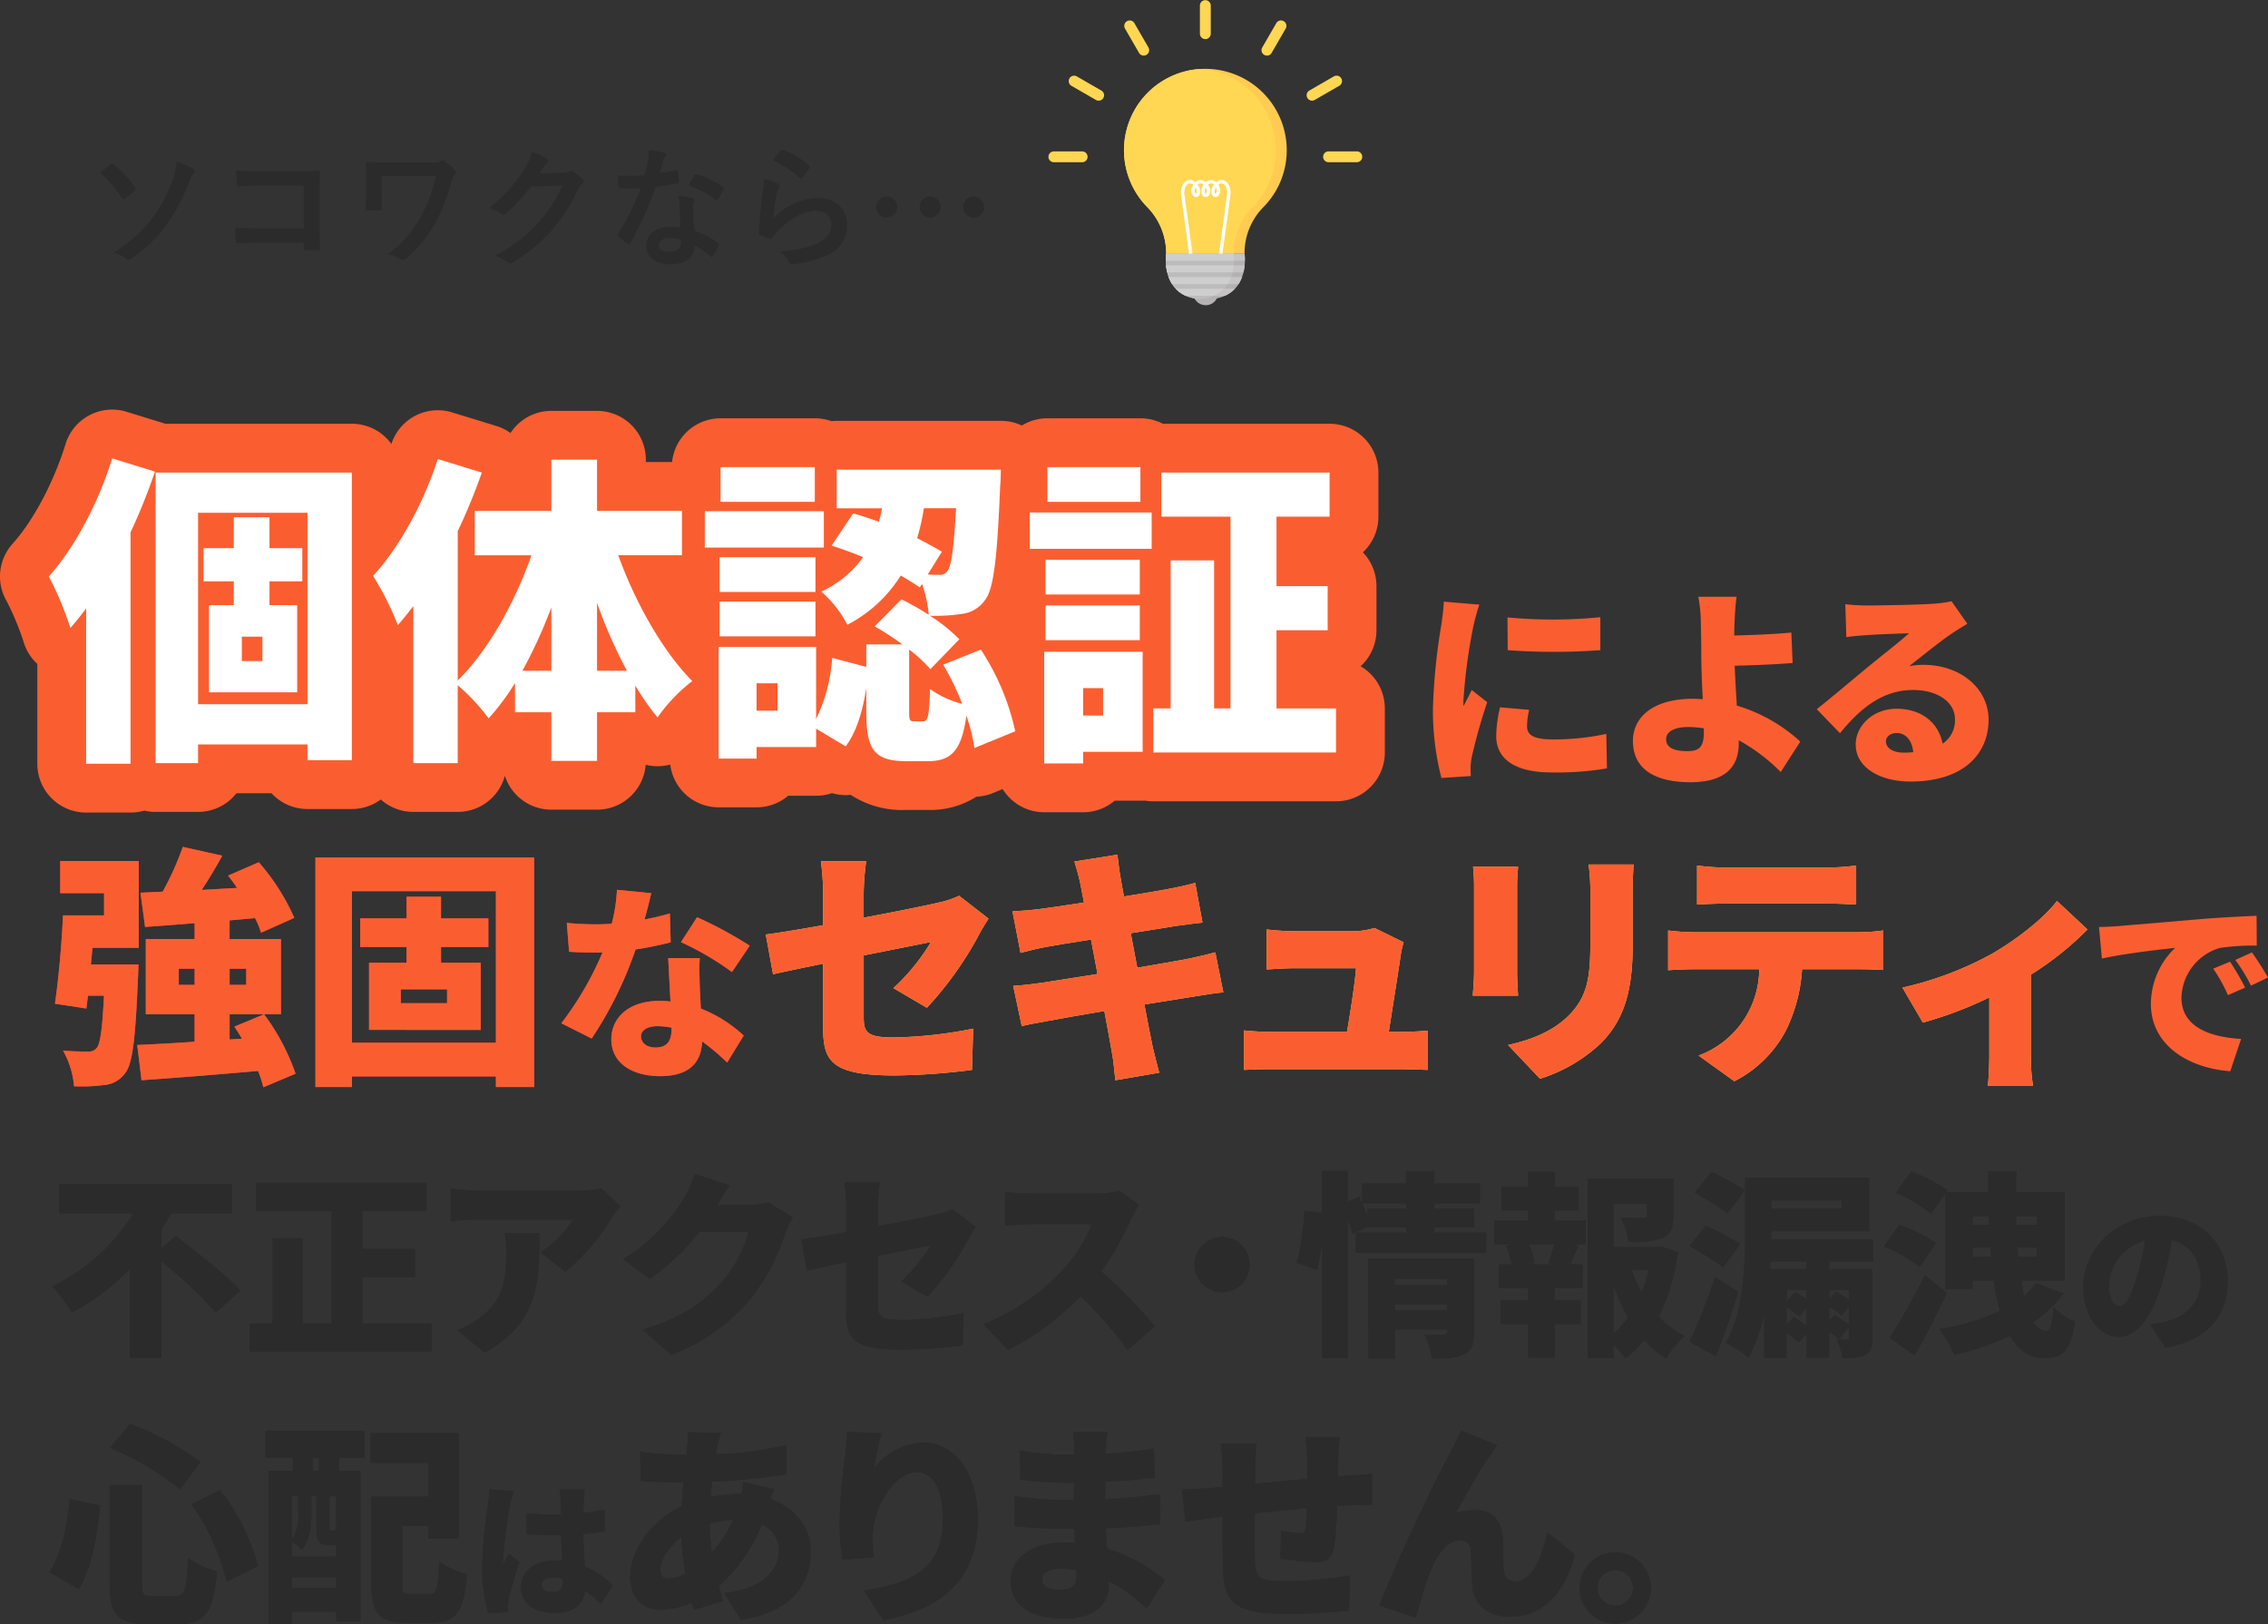 <?xml version="1.0" encoding="UTF-8"?> <svg xmlns="http://www.w3.org/2000/svg" xmlns:xlink="http://www.w3.org/1999/xlink" width="348" height="249.235" viewBox="0 0 348 249.235"><rect x="0" y="0" width="348" height="249.235" fill="#333333" stroke="none"/><defs><clipPath id="clip-path"><rect id="長方形_275" data-name="長方形 275" width="48.15" height="46.824" fill="none"></rect></clipPath><clipPath id="clip-path-3"><rect id="長方形_273" data-name="長方形 273" width="7.61" height="11.325" fill="none"></rect></clipPath></defs><g id="グループ_237" data-name="グループ 237" transform="translate(-13.5 -4949.273)"><path id="パス_18630" data-name="パス 18630" d="M-67.38-12.86a15.758,15.758,0,0,1,3.32,3.84c.08.14.18.22.28.22a.359.359,0,0,0,.18-.08,11.47,11.47,0,0,0,1.54-1.22.6.6,0,0,0,.14-.28.347.347,0,0,0-.1-.24,15.42,15.42,0,0,0-3.2-3.5.375.375,0,0,0-.26-.14.432.432,0,0,0-.28.12C-66.02-13.94-66.74-13.38-67.38-12.86Zm11.74-1.72a8.96,8.96,0,0,1-.52,2.66,22.428,22.428,0,0,1-3.4,6.28A21.52,21.52,0,0,1-65.28-.62a5.844,5.844,0,0,1,1.84.88A.706.706,0,0,0-63,.48a.853.853,0,0,0,.42-.16,22.177,22.177,0,0,0,5.12-4.78,28.617,28.617,0,0,0,3.74-6.9,4.483,4.483,0,0,1,.68-1.3.762.762,0,0,0,.22-.46c0-.14-.06-.24-.24-.34A11.559,11.559,0,0,0-55.64-14.58ZM-36.1-4.34h-6.86c-1.58,0-2.74-.04-3.68-.1a18.962,18.962,0,0,0,.1,2.08c.02.22.1.3.28.3.96-.02,2.02-.08,3.28-.08h6.88v.8c0,.3.06.32.38.34a12.922,12.922,0,0,0,1.76,0c.28-.02.36-.08.36-.28-.02-.56-.08-2.16-.08-3.62V-9.68c0-1.06.04-2.1.04-3.16.02-.26-.08-.34-.4-.34-1.06.04-2.12.08-3.16.08h-5.94a28.612,28.612,0,0,1-3.34-.14c0,.66.04,1.6.1,2.14,0,.24.08.34.3.34a27.525,27.525,0,0,1,3-.12h6.98Zm11.94-8h8.32a21.468,21.468,0,0,1-2.3,6.18A17.108,17.108,0,0,1-23.2-.38a5.932,5.932,0,0,1,1.92.76.65.65,0,0,0,.4.14A.661.661,0,0,0-20.4.3a19.771,19.771,0,0,0,4.48-5.48,27.447,27.447,0,0,0,2.44-6.18,3.239,3.239,0,0,1,.5-1.18.56.56,0,0,0,.18-.38.549.549,0,0,0-.14-.36,9.118,9.118,0,0,0-1.48-1.32.648.648,0,0,0-.38-.18.43.43,0,0,0-.26.12,2.085,2.085,0,0,1-1.22.22h-6.74c-1.2,0-2.46-.04-3.34-.08-.16,0-.26.08-.26.2.06.74.08,1.44.08,2.6v1.88c0,.84-.04,1.74-.1,2.54,0,.2.12.22.38.22.56.02,1.2.02,1.76,0,.32-.02.36-.04.36-.36-.02-.72-.02-1.7-.02-2.4Zm24.2-.44c.24-.36.44-.66.66-1a2.17,2.17,0,0,1,.5-.54.4.4,0,0,0,.22-.34.417.417,0,0,0-.2-.34,9.839,9.839,0,0,0-2.34-1.06,8.541,8.541,0,0,1-1.18,2.7A23.723,23.723,0,0,1-7.68-7.42a5.425,5.425,0,0,1,1.92.86.48.48,0,0,0,.3.12.622.622,0,0,0,.42-.22,27.854,27.854,0,0,0,3.78-4.1l4.84-.14A20.376,20.376,0,0,1-.12-5.22,23.04,23.04,0,0,1-6.78-.12,5.264,5.264,0,0,1-4.88.8a.7.7,0,0,0,.46.22A.541.541,0,0,0-4.1.92,25.4,25.4,0,0,0,1.98-4.06a27.566,27.566,0,0,0,3.96-6.18,2.408,2.408,0,0,1,.66-.86.577.577,0,0,0,.24-.42.648.648,0,0,0-.26-.46,9.226,9.226,0,0,0-1.36-1.08.58.58,0,0,0-.32-.12.4.4,0,0,0-.26.08,1.856,1.856,0,0,1-1,.24ZM21.72-4.46a10.307,10.307,0,0,0-1.58-.12c-2.26,0-3.7,1.18-3.7,2.92,0,1.72,1.48,2.84,3.68,2.84,2.28,0,3.72-.92,3.72-2.92A14.876,14.876,0,0,1,26.28-.06c.08.08.14.12.2.12s.12-.04.18-.14a12.306,12.306,0,0,0,.92-1.62c.1-.2.08-.28-.12-.42a15.682,15.682,0,0,0-3.6-1.86,26.12,26.12,0,0,1-.22-3.4,2.078,2.078,0,0,1,.08-.82,2.508,2.508,0,0,0,.12-.42.307.307,0,0,0-.28-.32,10.811,10.811,0,0,0-2.18-.38,7.024,7.024,0,0,1,.16,1.42C21.56-6.96,21.6-5.74,21.72-4.46Zm.04,1.9a2.3,2.3,0,0,1,.02.4c0,.84-.66,1.42-1.74,1.42-1.14,0-1.7-.32-1.7-.96,0-.76.78-1.16,1.78-1.16A5.1,5.1,0,0,1,21.76-2.56ZM18.5-12.82c.18-.6.34-1.22.48-1.7a2.2,2.2,0,0,1,.32-.74.493.493,0,0,0,.18-.38c0-.14-.12-.26-.32-.3a18.5,18.5,0,0,0-2.34-.42,7.74,7.74,0,0,1-.12,1.62c-.14.72-.28,1.4-.52,2.24-.92.08-1.52.1-2.3.1-.58,0-1.04-.02-1.86-.08a10.449,10.449,0,0,0,.2,1.7c.04.26.08.32.28.32.5.02.66.02,1.1.02.62,0,1.24,0,2-.04A40.348,40.348,0,0,1,12.14-3.5a.383.383,0,0,0-.1.24c0,.08.04.14.14.22a9.495,9.495,0,0,0,1.38,1.02.554.554,0,0,0,.24.1c.08,0,.14-.06.22-.2a55.264,55.264,0,0,0,3.9-8.58c1.24-.18,2.22-.32,3.3-.54.16-.02.24-.06.24-.24a10.852,10.852,0,0,0-.18-1.62c-.04-.22-.12-.22-.3-.16A21.5,21.5,0,0,1,18.5-12.82Zm4.44,1.9a17.284,17.284,0,0,1,4.14,2.18.279.279,0,0,0,.18.08c.06,0,.12-.04.18-.14a12.164,12.164,0,0,0,.84-1.48.477.477,0,0,0,.08-.24c0-.08-.06-.14-.18-.22a15.6,15.6,0,0,0-3.92-1.88.279.279,0,0,0-.42.14C23.58-12.12,23.28-11.52,22.94-10.92Zm12.98-3.8a15.953,15.953,0,0,1,4.04,2.6c.1.1.16.14.24.14.06,0,.14-.06.22-.16a13.1,13.1,0,0,0,1.02-1.4.554.554,0,0,0,.1-.24c0-.08-.04-.14-.14-.22a13.119,13.119,0,0,0-3.92-2.38.334.334,0,0,0-.38.1A10.955,10.955,0,0,0,35.92-14.72Zm-1.4,2.78a12.463,12.463,0,0,1-.18,1.8c-.24,1.78-.5,4.14-.62,6.46,0,.28.08.32.28.4a13.75,13.75,0,0,0,1.36.54c.26.06.34.06.46-.14a5.473,5.473,0,0,1,.86-1.1c1.88-1.9,4-3.04,5.76-3.04,1.72,0,2.4.98,2.4,2.06,0,1.28-.74,2.32-2.36,3.02a16.6,16.6,0,0,1-5.5,1.12A5.117,5.117,0,0,1,38.34.88c.18.3.36.32.8.26A17.341,17.341,0,0,0,44.26-.24a4.9,4.9,0,0,0,3.02-4.48C47.28-7.3,45.54-9,42.62-9a9.75,9.75,0,0,0-6.68,3.16,33.38,33.38,0,0,1,.48-3.64,3.75,3.75,0,0,1,.4-1.06.6.6,0,0,0,.1-.3c0-.16-.1-.28-.32-.38A11.252,11.252,0,0,0,34.52-11.94Zm25.5,2.72a1.64,1.64,0,0,0-1.64,1.6,1.647,1.647,0,0,0,1.64,1.64,1.64,1.64,0,0,0,1.6-1.64A1.631,1.631,0,0,0,60.02-9.22Zm-6.66,0a1.64,1.64,0,0,0-1.64,1.6,1.647,1.647,0,0,0,1.64,1.64,1.64,1.64,0,0,0,1.6-1.64A1.631,1.631,0,0,0,53.36-9.22Zm13.34,0a1.64,1.64,0,0,0-1.64,1.6A1.647,1.647,0,0,0,66.7-5.98a1.64,1.64,0,0,0,1.6-1.64A1.631,1.631,0,0,0,66.7-9.22Z" transform="translate(96.218 4988.643)" fill="#2b2b2b"></path><g id="グループ_112" data-name="グループ 112" transform="translate(174.374 4949.273)"><g id="グループ_97" data-name="グループ 97" transform="translate(0)" clip-path="url(#clip-path)"><g id="グループ_96" data-name="グループ 96"><g id="グループ_95" data-name="グループ 95" clip-path="url(#clip-path)"><path id="パス_573" data-name="パス 573" d="M132.1,253.119l-.009.064a1.489,1.489,0,0,1-.095.327h0a1.863,1.863,0,0,1-1.708,1.049,1.963,1.963,0,0,1-.826-.184,1.74,1.74,0,0,1-.8-.7.938.938,0,0,1-.077-.144,1.271,1.271,0,0,1-.107-.352l-.009-.064a1.451,1.451,0,0,1,.334-1.083,1.688,1.688,0,0,1,.655-.489,2.045,2.045,0,0,1,.826-.168,1.878,1.878,0,0,1,1.481.658,1.437,1.437,0,0,1,.337.811,1.347,1.347,0,0,1,0,.272" transform="translate(-106.156 -207.735)" fill="#b4b2b2"></path><path id="パス_574" data-name="パス 574" d="M115.835,225.192c0,.214-.012.456-.037.713a8.267,8.267,0,0,1-.181,1.083,6.556,6.556,0,0,1-.217.713,5.661,5.661,0,0,1-.533,1.086,4.859,4.859,0,0,1-.56.713,4.766,4.766,0,0,1-1.543,1.083,5.9,5.9,0,0,1-1.233.392h0a8.33,8.33,0,0,1-1.738.171h-.022c-.288,0-.566-.012-.826-.037h0a7.219,7.219,0,0,1-.817-.11,6.026,6.026,0,0,1-1.35-.416c-.15-.067-.291-.138-.426-.214a3.835,3.835,0,0,1-.346-.214c-.04-.027-.083-.055-.119-.086a2.411,2.411,0,0,1-.242-.187,1.164,1.164,0,0,1-.095-.08c-.055-.049-.107-.095-.159-.147s-.107-.1-.156-.156a4.634,4.634,0,0,1-.557-.713,5.488,5.488,0,0,1-.536-1.086,6.515,6.515,0,0,1-.217-.713,8.325,8.325,0,0,1-.181-1.083c-.024-.257-.037-.5-.04-.713a7.705,7.705,0,0,1,.058-1.086H115.78a7.473,7.473,0,0,1,.055,1.086" transform="translate(-85.695 -185.198)" fill="#b4b2b2"></path><path id="パス_575" data-name="パス 575" d="M91.73,73.3a12.435,12.435,0,0,1-3.56,8.724,10.04,10.04,0,0,0-2.914,7.014v.135H73.231v-.128a10.15,10.15,0,0,0-2.951-7.056,12.477,12.477,0,0,1,8.062-21.133c.021,0,.043,0,.064,0A12.484,12.484,0,0,1,91.73,73.3" transform="translate(-55.168 -50.264)" fill="#ffcb50"></path><path id="パス_576" data-name="パス 576" d="M115.835,225.192H103.7a7.705,7.705,0,0,1,.058-1.086H115.78a7.473,7.473,0,0,1,.055,1.086" transform="translate(-85.695 -185.198)" fill="#c6c4c4"></path><path id="パス_577" data-name="パス 577" d="M115.991,234.465a8.326,8.326,0,0,1-.181,1.083h-11.7a8.323,8.323,0,0,1-.181-1.083Z" transform="translate(-85.887 -193.758)" fill="#c6c4c4"></path><path id="パス_578" data-name="パス 578" d="M117.487,244.807a5.659,5.659,0,0,1-.533,1.086h-10.2a5.507,5.507,0,0,1-.536-1.086Z" transform="translate(-87.781 -202.305)" fill="#c6c4c4"></path><path id="パス_579" data-name="パス 579" d="M121.594,255.166a4.763,4.763,0,0,1-1.543,1.083h-5.993c-.15-.067-.291-.138-.426-.214a3.839,3.839,0,0,1-.346-.214c-.04-.027-.083-.055-.119-.086a2.412,2.412,0,0,1-.242-.187,1.192,1.192,0,0,1-.095-.079c-.055-.049-.107-.095-.159-.147s-.107-.1-.156-.156Z" transform="translate(-92.981 -210.865)" fill="#c6c4c4"></path><path id="パス_580" data-name="パス 580" d="M134.693,6a.832.832,0,0,1-.833-.832V.832a.833.833,0,0,1,1.665,0V5.167a.832.832,0,0,1-.833.832" transform="translate(-110.62)" fill="#ffd753"></path><path id="パス_581" data-name="パス 581" d="M69.927,23.348a.833.833,0,0,1-.722-.416l-2.169-3.754a.833.833,0,0,1,1.442-.832L70.647,22.1a.832.832,0,0,1-.72,1.248" transform="translate(-55.305 -14.817)" fill="#ffd753"></path><path id="パス_582" data-name="パス 582" d="M22.518,70.733a.829.829,0,0,1-.415-.112l-3.757-2.167a.832.832,0,1,1,.832-1.441l3.757,2.168a.832.832,0,0,1-.417,1.553" transform="translate(-14.816 -55.286)" fill="#ffd753"></path><path id="パス_583" data-name="パス 583" d="M5.171,135.46H.833a.832.832,0,1,1,0-1.664H5.171a.832.832,0,1,1,0,1.664" transform="translate(0 -110.567)" fill="#ffd753"></path><path id="パス_584" data-name="パス 584" d="M247.928,135.435H243.59a.832.832,0,1,1,0-1.664h4.338a.832.832,0,1,1,0,1.664" transform="translate(-200.61 -110.546)" fill="#ffd753"></path><path id="パス_585" data-name="パス 585" d="M229,70.713a.832.832,0,0,1-.417-1.553l3.757-2.168a.832.832,0,1,1,.832,1.441L229.412,70.6a.829.829,0,0,1-.415.112" transform="translate(-188.55 -55.269)" fill="#ffd753"></path><path id="パス_586" data-name="パス 586" d="M189.136,23.335a.832.832,0,0,1-.72-1.248l2.169-3.754a.833.833,0,0,1,1.442.832l-2.169,3.754a.832.832,0,0,1-.722.416" transform="translate(-155.611 -14.806)" fill="#ffd753"></path><path id="パス_587" data-name="パス 587" d="M106.773,230.581a6.028,6.028,0,0,0,1.35.416.922.922,0,0,0,.076.144c.26,0,.505-.012.741-.034h0a7.023,7.023,0,0,0,.937-.135,5.9,5.9,0,0,0,1.234-.392,5.018,5.018,0,0,0,.526-.272c.012-.009.028-.015.04-.025.064-.037.122-.076.181-.116.034-.022.067-.043.1-.067l.012-.009c.076-.052.147-.107.217-.165s.144-.119.211-.184a3.185,3.185,0,0,0,.254-.245,4.838,4.838,0,0,0,.56-.713,5.66,5.66,0,0,0,.533-1.086,6.526,6.526,0,0,0,.217-.713,8.325,8.325,0,0,0,.181-1.083c.024-.257.037-.5.037-.713a7.475,7.475,0,0,0-.055-1.086h-10.37a7.711,7.711,0,0,0-.058,1.086l.04.713a8.323,8.323,0,0,0,.181,1.083,6.524,6.524,0,0,0,.217.713,5.508,5.508,0,0,0,.536,1.086,4.627,4.627,0,0,0,.557.713q.073.078.156.156c.052.052.1.1.159.147a1.164,1.164,0,0,0,.095.08,2.439,2.439,0,0,0,.242.186c.037.031.08.058.119.086a3.885,3.885,0,0,0,.346.214Z" transform="translate(-85.696 -185.198)" fill="#bcbcbc"></path><path id="パス_588" data-name="パス 588" d="M90.074,73.43a12.421,12.421,0,0,1-3.56,8.724A10.053,10.053,0,0,0,83.6,89.167V89.3H73.23v-.128a10.15,10.15,0,0,0-2.951-7.056,12.477,12.477,0,0,1,8.062-21.133c.021,0,.043,0,.064,0A12.477,12.477,0,0,1,90.074,73.43" transform="translate(-55.168 -50.394)" fill="#ffd753"></path><path id="パス_589" data-name="パス 589" d="M114.183,225.192H103.7a7.693,7.693,0,0,1,.058-1.086h10.37a7.473,7.473,0,0,1,.055,1.086" transform="translate(-85.696 -185.198)" fill="#cecece"></path><path id="パス_590" data-name="パス 590" d="M114.338,234.465a8.326,8.326,0,0,1-.181,1.083H104.112a8.323,8.323,0,0,1-.181-1.083Z" transform="translate(-85.887 -193.758)" fill="#cecece"></path><path id="パス_591" data-name="パス 591" d="M115.834,244.807a5.66,5.66,0,0,1-.533,1.086h-8.543a5.507,5.507,0,0,1-.536-1.086Z" transform="translate(-87.781 -202.305)" fill="#cecece"></path><path id="パス_592" data-name="パス 592" d="M114.06,256.249h4.34a5.024,5.024,0,0,0,.526-.272c.012-.009.028-.015.04-.025.064-.037.122-.076.181-.116.034-.022.067-.043.1-.067l.012-.009c.076-.052.147-.107.217-.165s.144-.119.211-.184a3.187,3.187,0,0,0,.254-.245h-7.425q.073.078.156.156c.052.052.1.1.159.147a1.165,1.165,0,0,0,.095.08,2.439,2.439,0,0,0,.242.186c.037.031.08.058.119.086a3.9,3.9,0,0,0,.346.214Z" transform="translate(-92.982 -210.865)" fill="#cecece"></path><g id="グループ_94" data-name="グループ 94" transform="translate(20.321 27.618)" style="mix-blend-mode: overlay;isolation: isolate"><g id="グループ_93" data-name="グループ 93"><g id="グループ_92" data-name="グループ 92" clip-path="url(#clip-path-3)"><path id="パス_593" data-name="パス 593" d="M124.162,159.5a1.158,1.158,0,0,0-.885-.424,1.3,1.3,0,0,0-.823.317,1.2,1.2,0,0,0-1.6,0,1.2,1.2,0,0,0-1.6,0,1.3,1.3,0,0,0-.823-.317,1.159,1.159,0,0,0-.886.424,2.519,2.519,0,0,0-.462,1.972l1.216,8.929.516-.07-1.216-8.929a2.033,2.033,0,0,1,.338-1.56.668.668,0,0,1,.988-.046,2.412,2.412,0,0,0-.248.589,1.239,1.239,0,0,0,.182,1.036.589.589,0,0,0,.986,0,1.189,1.189,0,0,0,.079-1.062,2.707,2.707,0,0,0-.315-.584.664.664,0,0,1,.906.01,2.543,2.543,0,0,0-.281.587,1.21,1.21,0,0,0,.131,1.049.589.589,0,0,0,.986,0,1.209,1.209,0,0,0,.131-1.049,2.549,2.549,0,0,0-.281-.587.663.663,0,0,1,.906-.01,2.7,2.7,0,0,0-.315.584,1.188,1.188,0,0,0,.079,1.062.581.581,0,0,0,.483.275.635.635,0,0,0,.5-.276,1.24,1.24,0,0,0,.182-1.036,2.416,2.416,0,0,0-.248-.59.668.668,0,0,1,.988.046,2.031,2.031,0,0,1,.338,1.56l-1.216,8.929.516.07,1.216-8.929a2.518,2.518,0,0,0-.462-1.972m-4.756,1.63c-.022.033-.043.048-.053.048s-.052-.022-.088-.07a.716.716,0,0,1-.1-.582,2.044,2.044,0,0,1,.107-.295,2.312,2.312,0,0,1,.155.32.677.677,0,0,1-.026.578m1.514-.011c-.058.081-.083.081-.141,0a.687.687,0,0,1-.061-.579,2.193,2.193,0,0,1,.131-.309,2.156,2.156,0,0,1,.131.309.688.688,0,0,1-.06.579m1.514-.011c-.036.048-.071.07-.088.07s-.031-.015-.053-.048a.677.677,0,0,1-.026-.579,2.31,2.31,0,0,1,.155-.32,2.016,2.016,0,0,1,.107.295.715.715,0,0,1-.1.582" transform="translate(-117.044 -159.076)" fill="#fff"></path></g></g></g></g></g></g></g><g id="_レイヤー_1-2" transform="translate(26.906 5025.525)"><path id="パス_8939" data-name="パス 8939" d="M722.028,74.424a31.767,31.767,0,0,0-.915,3.3,84.145,84.145,0,0,0-1.536,11.535,6.071,6.071,0,0,0,.032.751c.425-.915.817-1.568,1.242-2.483l2.385,1.863a83.616,83.616,0,0,0-2.353,8.333,10.389,10.389,0,0,0-.2,1.536c0,.359,0,.947.033,1.471l-4.51.294A41.217,41.217,0,0,1,714.9,90.372a91.981,91.981,0,0,1,1.274-12.745c.131-.981.36-2.451.392-3.66l5.458.458Zm7.647,16.143a10.928,10.928,0,0,0-.327,2.581c0,1.438,1.34,1.961,3.987,1.961a38.766,38.766,0,0,0,8.17-.849l.1,5.294a46.466,46.466,0,0,1-8.529.621c-5.653,0-8.464-2.124-8.464-5.555a19.555,19.555,0,0,1,.588-4.444l4.477.392Zm10.914-14.215v5.065a98.28,98.28,0,0,1-14.215,0l-.032-5.032a73.97,73.97,0,0,0,14.248-.033Z" transform="translate(-508.441 -57.911)" fill="#2b2b2b"></path><path id="パス_8940" data-name="パス 8940" d="M840.875,98.331a28.183,28.183,0,0,0-6.438-4.869v.458c0,3.006-1.4,5.98-7.451,5.98-4.706,0-8.791-1.569-8.791-6.34,0-3.66,3.1-6.47,9.215-6.47.49,0,1.013.033,1.5.066-.131-2.484-.229-5.131-.229-6.732,0-1.994-.032-3.5-.065-4.869a22.007,22.007,0,0,0-.392-4.117h5.882c-.163,1.078-.261,2.68-.327,4.117-.032.588-.032,1.209-.032,1.83,2.581-.066,6.176-.2,8.757-.457l.2,4.673c-2.614.229-6.307.36-8.889.425.065,1.8.2,4.019.327,6.111a25.029,25.029,0,0,1,9.738,5.523l-3.006,4.673Zm-11.8-6.7a14.754,14.754,0,0,0-2.418-.2c-2.059,0-3.366.686-3.366,1.863,0,1.471,1.536,1.83,3.3,1.83,1.928,0,2.484-.817,2.484-2.908v-.588Z" transform="translate(-581.047 -56.133)" fill="#2b2b2b"></path><path id="パス_8941" data-name="パス 8941" d="M936.231,77.208c-.85.523-1.667,1.013-2.484,1.569-1.83,1.242-4.673,3.562-6.438,4.934a10.887,10.887,0,0,1,2.255-.2c5.555,0,9.934,3.562,9.934,8.431,0,5.065-3.66,9.477-12.026,9.477-4.575,0-8.366-2.124-8.366-5.686,0-2.843,2.614-5.49,6.274-5.49,3.954,0,6.5,2.287,7.059,5.36a4.3,4.3,0,0,0,1.9-3.726c0-2.778-2.843-4.51-6.405-4.51-4.738,0-8.137,2.843-11.242,6.634l-3.562-3.693c2.091-1.634,5.849-4.836,7.777-6.405,1.8-1.5,4.8-3.823,6.372-5.229-1.634.032-4.967.163-6.7.294-.981.065-2.124.163-2.908.294l-.164-5.065a27.2,27.2,0,0,0,3.3.2c1.732,0,8.2-.1,10.13-.262a17.2,17.2,0,0,0,2.876-.392l2.418,3.464Zm-8.3,19.705c-.163-1.8-1.144-2.941-2.517-2.941-1.046,0-1.666.621-1.666,1.274,0,1.013,1.078,1.732,2.712,1.732C926.983,96.978,927.473,96.946,927.93,96.913Z" transform="translate(-647.776 -57.754)" fill="#2b2b2b"></path><path id="パス_8942" data-name="パス 8942" d="M722.028,74.424a31.767,31.767,0,0,0-.915,3.3,84.145,84.145,0,0,0-1.536,11.535,6.071,6.071,0,0,0,.032.751c.425-.915.817-1.568,1.242-2.483l2.385,1.863a83.616,83.616,0,0,0-2.353,8.333,10.389,10.389,0,0,0-.2,1.536c0,.359,0,.947.033,1.471l-4.51.294A41.217,41.217,0,0,1,714.9,90.372a91.981,91.981,0,0,1,1.274-12.745c.131-.981.36-2.451.392-3.66l5.458.458Zm7.647,16.143a10.928,10.928,0,0,0-.327,2.581c0,1.438,1.34,1.961,3.987,1.961a38.766,38.766,0,0,0,8.17-.849l.1,5.294a46.466,46.466,0,0,1-8.529.621c-5.653,0-8.464-2.124-8.464-5.555a19.555,19.555,0,0,1,.588-4.444l4.477.392Zm10.914-14.215v5.065a98.28,98.28,0,0,1-14.215,0l-.032-5.032a73.97,73.97,0,0,0,14.248-.033Z" transform="translate(-508.441 -57.911)" fill="#fa5e30"></path><path id="パス_8943" data-name="パス 8943" d="M840.875,98.331a28.183,28.183,0,0,0-6.438-4.869v.458c0,3.006-1.4,5.98-7.451,5.98-4.706,0-8.791-1.569-8.791-6.34,0-3.66,3.1-6.47,9.215-6.47.49,0,1.013.033,1.5.066-.131-2.484-.229-5.131-.229-6.732,0-1.994-.032-3.5-.065-4.869a22.007,22.007,0,0,0-.392-4.117h5.882c-.163,1.078-.261,2.68-.327,4.117-.032.588-.032,1.209-.032,1.83,2.581-.066,6.176-.2,8.757-.457l.2,4.673c-2.614.229-6.307.36-8.889.425.065,1.8.2,4.019.327,6.111a25.029,25.029,0,0,1,9.738,5.523l-3.006,4.673Zm-11.8-6.7a14.754,14.754,0,0,0-2.418-.2c-2.059,0-3.366.686-3.366,1.863,0,1.471,1.536,1.83,3.3,1.83,1.928,0,2.484-.817,2.484-2.908v-.588Z" transform="translate(-581.047 -56.133)" fill="#fa5e30"></path><path id="パス_8944" data-name="パス 8944" d="M936.231,77.208c-.85.523-1.667,1.013-2.484,1.569-1.83,1.242-4.673,3.562-6.438,4.934a10.887,10.887,0,0,1,2.255-.2c5.555,0,9.934,3.562,9.934,8.431,0,5.065-3.66,9.477-12.026,9.477-4.575,0-8.366-2.124-8.366-5.686,0-2.843,2.614-5.49,6.274-5.49,3.954,0,6.5,2.287,7.059,5.36a4.3,4.3,0,0,0,1.9-3.726c0-2.778-2.843-4.51-6.405-4.51-4.738,0-8.137,2.843-11.242,6.634l-3.562-3.693c2.091-1.634,5.849-4.836,7.777-6.405,1.8-1.5,4.8-3.823,6.372-5.229-1.634.032-4.967.163-6.7.294-.981.065-2.124.163-2.908.294l-.164-5.065a27.2,27.2,0,0,0,3.3.2c1.732,0,8.2-.1,10.13-.262a17.2,17.2,0,0,0,2.876-.392l2.418,3.464Zm-8.3,19.705c-.163-1.8-1.144-2.941-2.517-2.941-1.046,0-1.666.621-1.666,1.274,0,1.013,1.078,1.732,2.712,1.732C926.983,96.978,927.473,96.946,927.93,96.913Z" transform="translate(-647.776 -57.754)" fill="#fa5e30"></path><path id="パス_8945" data-name="パス 8945" d="M20.731,382.678c3.053,2.388,7.738,5.924,9.914,8.372l-3.779,3.386a70.048,70.048,0,0,0-8.373-7.889v14.81H13.658V387.7a34.58,34.58,0,0,1-8.886,6.71,27.964,27.964,0,0,0-3.023-4.02A29.819,29.819,0,0,0,14.2,379.172H2.807v-4.5H29.346v4.5h-9.31c-.484.846-1,1.692-1.542,2.508v2.872l2.237-1.874Z" transform="translate(-7.147 -269.281)" fill="#2b2b2b"></path><path id="パス_8946" data-name="パス 8946" d="M131.694,395.741v4.292H103.8v-4.292H107.3V382.653H111.9v13.088h4.474V378.452H104.763V374.16h26.146v4.292h-9.854v5.864h8.1v4.292h-8.1v7.133h10.639Z" transform="translate(-78.877 -268.924)" fill="#2b2b2b"></path><path id="パス_8947" data-name="パス 8947" d="M233.624,379.728c-.363.453-1.058,1.33-1.36,1.813a31.622,31.622,0,0,1-7.133,8.282l-3.778-3.023a16.427,16.427,0,0,0,4.987-4.987H211.408a36.444,36.444,0,0,0-3.839.242v-5.048a26.305,26.305,0,0,0,3.839.332H227.1a20.867,20.867,0,0,0,3.627-.3l2.9,2.69Zm-12.453,4.111c0,7.1.151,13.632-8.373,18.377l-4.262-3.476a11.736,11.736,0,0,0,3.446-1.844c3.355-2.539,4.111-5.108,4.111-10.035a17.228,17.228,0,0,0-.242-3.023Z" transform="translate(-151.823 -270.926)" fill="#2b2b2b"></path><path id="パス_8948" data-name="パス 8948" d="M322.648,376.231a13.514,13.514,0,0,0-1.179,2.479,31.7,31.7,0,0,1-5.229,9.914,29.069,29.069,0,0,1-12.272,8.705l-4.352-3.869c6.529-2,9.672-4.564,12.242-7.436a19.37,19.37,0,0,0,3.99-7.557h-7.526a37.467,37.467,0,0,1-7.617,7.224l-4.111-3.053a27.423,27.423,0,0,0,9.4-9.461,15.783,15.783,0,0,0,1.6-3.6l5.35,1.753c-.7.967-1.421,2.207-1.874,2.993h4.867a11.383,11.383,0,0,0,2.992-.393l3.718,2.3Z" transform="translate(-214.4 -265.706)" fill="#2b2b2b"></path><path id="パス_8949" data-name="パス 8949" d="M403.992,388.986a24.8,24.8,0,0,0,4.5-5.532c-1.088.212-4.413.877-8.07,1.6v7.435c0,1.783.393,2.418,3.536,2.418a51.951,51.951,0,0,0,9.612-1.058l-.151,4.957a77.856,77.856,0,0,1-9.309.665c-7.587,0-8.554-1.753-8.554-5.682v-7.738c-2.508.514-4.715.967-6.015,1.269l-.876-4.775c1.451-.181,4.02-.6,6.891-1.119v-3.809a31.054,31.054,0,0,0-.272-3.869h5.44a30.5,30.5,0,0,0-.3,3.869v2.9c3.93-.725,7.617-1.481,9.007-1.813a10.543,10.543,0,0,0,2.448-.816l3.536,2.751c-.3.484-.816,1.269-1.119,1.874a41.761,41.761,0,0,1-6.287,8.826l-4.02-2.358Z" transform="translate(-279.121 -268.637)" fill="#2b2b2b"></path><path id="パス_8950" data-name="パス 8950" d="M506.585,380.334a16.922,16.922,0,0,0-1.239,2.207,46.849,46.849,0,0,1-4.564,7.979A80.569,80.569,0,0,1,509,398.953l-4.2,3.658a60.013,60.013,0,0,0-7.224-8.282,40.5,40.5,0,0,1-11.093,8.252l-3.808-3.96a33.711,33.711,0,0,0,12.363-8.493,22.169,22.169,0,0,0,4.232-6.831h-9.4c-1.36,0-3.023.181-3.869.242v-5.2a35.84,35.84,0,0,0,3.869.242h10.1a12.788,12.788,0,0,0,3.627-.453l2.992,2.207Z" transform="translate(-345.202 -271.713)" fill="#2b2b2b"></path><path id="パス_8951" data-name="パス 8951" d="M595.975,402.14a4.232,4.232,0,1,1-4.232,4.232A4.244,4.244,0,0,1,595.975,402.14Z" transform="translate(-421.868 -288.592)" fill="#2b2b2b"></path><path id="パス_8952" data-name="パス 8952" d="M673.623,377.515V380.6h-20.01v-3.083h7.707V376.7h-5.894v-.091l-2.3,1.088a23.067,23.067,0,0,0-.725-2.206v21.279h-3.96V378.754a39.152,39.152,0,0,1-.756,4.474l-3.143-1.088a42.868,42.868,0,0,0,1.179-8.01l2.72.332v-6.408h3.96v4.685l1.723-.725.423.937v-2.992h6.771v-1.9h4.353v1.9h6.982v3.053h-6.982v.816h6.106V376.7h-6.106v.816h7.95Zm-12.3-3.688v-.816h-6.74c.3.665.574,1.36.846,2v-1.179h5.894Zm10.428,18.952c0,1.813-.333,2.841-1.572,3.416-1.209.6-2.781.635-4.866.635a15.1,15.1,0,0,0-1.148-3.718c1.058.091,2.509.06,2.9.06s.544-.121.544-.483v-.333H659.6v4.474h-4.05V381.444h16.2ZM659.6,384.588v.937h8.01v-.937Zm8.01,4.806v-.846H659.6v.846Z" transform="translate(-458.984 -264.632)" fill="#2b2b2b"></path><path id="パス_8953" data-name="パス 8953" d="M755.838,375.928h4.776v3.657H758.5l1,.242c-.484,1.058-.877,2.025-1.24,2.841h1.874v3.657h-4.292v1.814h3.99V391.8h-3.99v5.169h-4.051V391.8h-4.232v-3.657h4.232v-1.814h-4.474v-3.657h1.935a16.8,16.8,0,0,0-.846-2.841l.967-.242h-2.781v-3.657h5.2v-1.542h-4.111v-3.6h4.111v-2.328h4.051v2.328h3.687v3.6h-3.687Zm-.937,6.5c.3-.816.635-1.9.876-2.841h-3.869a12.752,12.752,0,0,1,.846,2.841l-.876.242h3.9l-.876-.242Zm19.889-1.6a32.516,32.516,0,0,1-2.932,9.823,14.08,14.08,0,0,0,3.929,3.023,15.7,15.7,0,0,0-2.841,3.446,15.938,15.938,0,0,1-3.355-2.872,17.207,17.207,0,0,1-2.871,2.872,12.456,12.456,0,0,0-1.813-2.086v2h-3.96V369.55h13.118V375.2c0,1.783-.363,2.841-1.693,3.415a13.371,13.371,0,0,1-5.169.6,14.623,14.623,0,0,0-1.179-3.748c1.239.06,2.962.06,3.385.06.453-.03.6-.091.6-.423v-1.753h-5.108v6.68H771.5l.7-.151,2.6.937Zm-9.884,12.453a17.238,17.238,0,0,0,2.206-2.479,30.421,30.421,0,0,1-2.206-4.927Zm2.781-9.793a19.522,19.522,0,0,0,1.511,3.446,20.846,20.846,0,0,0,1.088-3.446Z" transform="translate(-530.712 -264.919)" fill="#2b2b2b"></path><path id="パス_8954" data-name="パス 8954" d="M852.582,383.02a60.343,60.343,0,0,0-5.168-3.234l2.509-3.174c1.542.786,4.05,2.055,5.29,2.841l-2.63,3.567Zm2.3,3.779c-1,3.355-2.207,6.8-3.415,9.884l-4.02-2.207a90.3,90.3,0,0,0,3.869-9.975ZM850.8,368.36c1.511.786,3.929,2.025,5.139,2.841l-2.69,3.567a56.336,56.336,0,0,0-5.018-3.2l2.569-3.2Zm18.045,13.783v1.179h6.65v10.489c0,1.451-.242,2.176-1.119,2.66a7.858,7.858,0,0,1-3.476.484,10.382,10.382,0,0,0-.907-2.841c.6.03,1.33.03,1.541.03.272,0,.363-.091.363-.363v-1.6l-1.572,1.9a14.644,14.644,0,0,0-1.481-1.209v4.02h-3.506v-3.657l-1.209,1.39a17.907,17.907,0,0,0-1.813-1.572v3.869h-3.446v-6.831a23.212,23.212,0,0,1-2.418,6.8,14.873,14.873,0,0,0-3.476-2.237c2.751-4.775,2.963-11.879,2.963-16.776V369.3h19.042v8.221H859.957v1.239h15.627v3.385h-6.74Zm-3.506,0h-5.5l-.061,1.179h5.562Zm-5.38-9.37v1.269h10.821v-1.269Zm3.6,14.055c.544.272,1.209.7,1.783,1.058V386.5h-3.023v1.783Zm-.121,3.808c.575.393,1.33.907,1.9,1.36v-2.72l-1.028,1.33a22.842,22.842,0,0,0-1.995-1.481v2.72l1.119-1.209Zm5.411-4.141v1.541l1.028-1.239c.635.332,1.421.786,2.025,1.179V386.5Zm.816,3.839c.7.423,1.632,1.058,2.237,1.481v-2.841l-1.119,1.481a14.8,14.8,0,0,0-1.935-1.39v2.176l.816-.907Z" transform="translate(-601.584 -264.847)" fill="#2b2b2b"></path><path id="パス_8955" data-name="パス 8955" d="M953.3,382.773a22.094,22.094,0,0,0-5.471-3.144l2.358-3.325a22.951,22.951,0,0,1,5.652,2.811l-2.539,3.658Zm4.171,3.99c-1.511,3.234-3.2,6.559-4.927,9.612l-3.839-2.751a88.968,88.968,0,0,0,5.41-9.612Zm17.924.06a18.818,18.818,0,0,1-4.625,4.383,2.336,2.336,0,0,0,1.9,1.391c.7,0,.967-.876,1.179-3.658a10.021,10.021,0,0,0,3.294,2.207c-.635,4.564-1.874,5.592-4.745,5.592-2.3,0-3.99-1.269-5.229-3.416a41.439,41.439,0,0,1-8.494,2.932,25.282,25.282,0,0,0-2.358-3.96,35.663,35.663,0,0,0,9.31-2.781,41.794,41.794,0,0,1-.967-4.655h-3.235v1.269h-4.171V371.5l-2.207,3.113a21.488,21.488,0,0,0-5.38-3.234l2.358-3.234a22.866,22.866,0,0,1,5.562,2.872l-.181.272h6.438v-3.234h4.322c-.031,1.088-.061,2.176-.061,3.234h7.466v13.572H968.9c.151.846.272,1.6.453,2.327a10.925,10.925,0,0,0,1.813-1.935l4.232,1.572ZM961.43,374.975v1.33h2.539l-.06-1.33Zm2.811,6.226c-.03-.453-.06-.907-.091-1.39h-2.72v1.39Zm7.073-6.226h-3.2l.03,1.33h3.174v-1.33Zm0,6.226v-1.39h-2.962c.031.484.061.937.091,1.39Z" transform="translate(-672.169 -264.631)" fill="#2b2b2b"></path><path id="パス_8956" data-name="パス 8956" d="M1061.082,407.857a17.986,17.986,0,0,0,2.443-.453c3.174-.781,5.289-3,5.289-6.271,0-3.224-1.562-5.516-4.433-6.2a52.19,52.19,0,0,1-1.461,6.5c-1.486,4.987-3.728,8.337-6.674,8.337-3.073,0-5.44-3.35-5.44-7.606,0-5.919,5.113-10.956,11.787-10.956,6.347,0,10.376,4.382,10.376,10.049,0,5.239-3.1,9.092-9.6,10.175l-2.292-3.577Zm-.806-12.844a7.43,7.43,0,0,0-5.54,6.75c0,2.166.755,3.3,1.612,3.3,1.007,0,1.763-1.511,2.644-4.407A36.369,36.369,0,0,0,1060.275,395.013Z" transform="translate(-744.554 -280.909)" fill="#2b2b2b"></path><path id="パス_8957" data-name="パス 8957" d="M8.119,511.112c-.491,4.649-1.244,9.561-3.307,12.835L.326,521.393c1.8-2.783,2.685-6.778,3.111-11.231l4.682.95ZM14.536,508v15.192c0,1.637.164,1.833,1.572,1.833h3.6c1.408,0,1.67-.982,1.9-5.828a13.909,13.909,0,0,0,4.42,2.03c-.491,6.122-1.735,8.12-5.893,8.12H15.42c-4.617,0-5.861-1.506-5.861-6.156V508h4.977ZM12.7,498.6a45.141,45.141,0,0,1,10.838,5.861l-3.176,4.191A41.964,41.964,0,0,0,9.592,502.3Zm13.818,10.15a33.533,33.533,0,0,1,5.828,11.656L27.5,522.834a34.5,34.5,0,0,0-5.37-11.885l4.388-2.194Z" transform="translate(-6.147 -356.4)" fill="#2b2b2b"></path><path id="パス_8958" data-name="パス 8958" d="M111.864,502.132h15.193v4.158h-3.929v2h3.34V531.4h-3.732V529.9h-6.81v1.964h-3.569V508.288h3.732v-2h-4.224v-4.158Zm9.757,17.55c-1.506,0-1.932-.524-1.932-2.652v-4.846h-.753v2.587c0,1.768-.229,4.092-1.473,5.664a8.744,8.744,0,0,0-1.539-1.31v2.325h6.81v-1.768h-1.113Zm-5.7-7.5v6.745a6.971,6.971,0,0,0,.982-4.191v-2.554Zm6.81,14.079v-1.6h-6.81v1.6Zm-2.652-19.973H119.1v2h.982Zm2.652,5.894H121.72V517c0,.458.032.491.2.491h.2c.295,0,.36-.033.426-.131.065.066.131.1.2.164Zm14.308,15c1.113,0,1.31-.753,1.506-4.944a13.469,13.469,0,0,0,4.257,1.9c-.458,5.7-1.67,7.465-5.337,7.465h-4.06c-3.994,0-5.271-1.342-5.271-5.992V512.25h8.775v-5.173h-8.906v-4.584h13.523V518.7h-4.617v-1.932h-4.06v8.808c0,1.441.164,1.6,1.31,1.6h2.881Z" transform="translate(-84.549 -358.879)" fill="#2b2b2b"></path><path id="パス_8959" data-name="パス 8959" d="M228.669,532.694a21.651,21.651,0,0,0-.612,2.29,63.108,63.108,0,0,0-1.043,8.479,4.206,4.206,0,0,0,.023.521c.272-.658.544-1.088.839-1.746l1.655,1.315c-.68,2.017-1.36,4.284-1.632,5.576a6.837,6.837,0,0,0-.136,1.066c0,.249,0,.657.023,1.02l-3.06.2a25.776,25.776,0,0,1-.93-7.186,68.651,68.651,0,0,1,.884-9.317c.091-.68.227-1.7.25-2.539l3.741.317Zm13.352,17.274a25.6,25.6,0,0,0-2.4-2.04c-.294,2.108-1.677,3.423-4.625,3.423-3.151,0-5.237-1.36-5.237-3.9,0-2.516,2.063-4.126,5.191-4.126.385,0,.771.023,1.134.045-.068-1.179-.136-2.562-.159-3.967-.43.023-.861.023-1.269.023q-2.006,0-4.012-.136l-.023-3.242a38.946,38.946,0,0,0,4.012.2c.431,0,.839,0,1.269-.023-.023-1.043-.023-1.882-.045-2.29a10.793,10.793,0,0,0-.181-1.541h3.877a14.627,14.627,0,0,0-.136,1.5c-.023.43-.045,1.179-.068,2.108,1.133-.114,2.244-.295,3.264-.5v3.378c-1,.136-2.109.272-3.287.363.045,2.04.158,3.65.227,4.965a14.2,14.2,0,0,1,4.307,2.9l-1.837,2.856Zm-5.826-3.808a5.7,5.7,0,0,0-1.519-.2c-1.043,0-1.745.408-1.745,1.111,0,.794.793,1.066,1.745,1.066,1.089,0,1.519-.589,1.519-1.813Z" transform="translate(-163.228 -380.139)" fill="#2b2b2b"></path><path id="パス_8960" data-name="パス 8960" d="M322.373,511.647c-.131.327-.328.917-.557,1.506,3.667,1.31,6.188,4.224,6.188,8.088,0,4.551-2.521,9.233-10.707,10.445l-2.587-4.093c6.483-.72,8.415-3.962,8.415-6.581a4.216,4.216,0,0,0-2.652-3.929,24.4,24.4,0,0,1-6.581,9.43c.229.786.458,1.539.721,2.292l-4.519,1.343c-.131-.327-.229-.72-.36-1.113a11.744,11.744,0,0,1-4.748,1.113c-2.521,0-4.682-1.506-4.682-5.108,0-4.158,3.34-8.578,7.891-10.772.066-1.211.164-2.456.295-3.634h-.524c-1.9,0-4.42-.164-6.024-.229l-.131-4.486a52.8,52.8,0,0,0,6.319.458h.786l.131-1.309a15.692,15.692,0,0,0,.1-2.161l5.075.131c-.229.753-.36,1.342-.491,1.9-.1.426-.2.884-.262,1.342a51.66,51.66,0,0,0,10.772-1.408l.033,4.486a89.693,89.693,0,0,1-11.427,1.146q-.1,1.179-.2,2.358a20.534,20.534,0,0,1,4.518-.491h.2a17.517,17.517,0,0,0,.262-1.834l4.748,1.113Zm-13.621,12.966a48.169,48.169,0,0,1-.589-5.6c-2,1.506-3.241,3.569-3.241,4.977,0,.884.328,1.375,1.277,1.375a5.837,5.837,0,0,0,2.554-.753Zm7.334-8.251a15.909,15.909,0,0,0-3.569.589,43.528,43.528,0,0,0,.295,4.42,18.183,18.183,0,0,0,3.274-5.009Z" transform="translate(-217.009 -359.422)" fill="#2b2b2b"></path><path id="パス_8961" data-name="パス 8961" d="M414.878,502.914a48.635,48.635,0,0,0-1.179,5.435,9.908,9.908,0,0,1,7.564-4.027c4.649,0,8.382,4.453,8.382,11.787,0,9.266-5.6,13.85-14.505,15.487l-2.979-4.551c7.3-1.146,12.115-3.241,12.115-10.936,0-4.911-1.637-7.2-3.929-7.2-3.7,0-6.843,5.7-6.843,9.953a26.564,26.564,0,0,0,.2,3.111l-4.846.327a37.614,37.614,0,0,1-.426-5.533,77.89,77.89,0,0,1,.851-10.346,32.625,32.625,0,0,0,.262-3.732l5.337.229Z" transform="translate(-293.01 -359.267)" fill="#2b2b2b"></path><path id="パス_8962" data-name="パス 8962" d="M517.679,529.9a25.178,25.178,0,0,0-5.8-4.224v.655c0,3.045-2.456,5.108-6.745,5.108-5.468,0-8.316-2.161-8.316-5.762,0-3.471,3.111-5.926,8.284-5.926.524,0,1.048.032,1.571.065l-.1-2.161h-1.572c-1.735,0-5.533-.164-7.6-.426l.032-4.617a52,52,0,0,0,7.629.622h1.441l.033-2.652h-1.539a50.214,50.214,0,0,1-6.712-.491l-.032-4.453a40.63,40.63,0,0,0,6.712.622h1.6v-1.113a15.617,15.617,0,0,0-.2-2.358h5.3c-.1.688-.2,1.6-.229,2.358l-.032.982a73.113,73.113,0,0,0,7.4-.786l.1,4.486c-1.932.2-4.453.458-7.563.589l-.033,2.685c3.34-.164,5.926-.458,8.415-.753l.032,4.617c-2.848.294-5.239.491-8.349.589.065,1.015.131,2.1.2,3.143a25.44,25.44,0,0,1,8.873,4.813l-2.816,4.387Zm-10.8-5.926a14.832,14.832,0,0,0-2.423-.2c-1.8,0-2.848.688-2.848,1.6,0,1.081,1.081,1.637,2.75,1.637s2.554-.458,2.554-2.128c0-.229,0-.524-.033-.917Z" transform="translate(-355.145 -359.344)" fill="#2b2b2b"></path><path id="パス_8963" data-name="パス 8963" d="M611.031,511.41c.884-.066,2.357-.164,3.438-.262v4.78c-.622-.032-2.587.033-3.471.066-.556.033-1.178.066-1.9.1a46.219,46.219,0,0,1-.458,6.319c-.36,1.866-1.244,2.292-3.012,2.292a50.968,50.968,0,0,1-5.206-.524l.1-4.289a23.158,23.158,0,0,0,2.848.36c.557,0,.819-.1.884-.655.1-.786.164-1.9.2-3.143-2.619.229-5.435.491-7.956.753-.033,2.75-.033,5.533,0,6.974.066,3.012.458,3.438,4.911,3.438a60.605,60.605,0,0,0,9.725-.884l-.2,5.4a90.7,90.7,0,0,1-9.135.524c-8.906,0-10.084-1.8-10.216-7.662-.033-1.375-.033-4.355-.033-7.269l-1.473.164c-1.048.131-3.405.491-4.257.622l-.491-4.977c.851,0,2.521-.066,4.42-.229l1.8-.164v-2.587a29.474,29.474,0,0,0-.295-4.06h5.534a25.769,25.769,0,0,0-.229,3.765c0,.556,0,1.408-.033,2.39,2.521-.229,5.337-.491,7.989-.72v-3.111a30.928,30.928,0,0,0-.262-3.274h5.271c-.1.491-.2,2.1-.229,3.045l-.066,2.947,1.8-.131Z" transform="translate(-417.358 -361.281)" fill="#2b2b2b"></path><path id="パス_8964" data-name="パス 8964" d="M704.308,505.755c-1.67,2.358-3.765,6.188-5.3,8.906a10.906,10.906,0,0,1,3.077-.426c2.587,0,3.995,1.637,4.158,4.42.065,1.179-.033,3.831.164,5.075a1.587,1.587,0,0,0,1.768,1.441c2.358,0,3.9-3.176,4.879-7.531l4.256,3.471c-1.67,5.8-4.813,9.5-9.986,9.5-3.634,0-5.632-2.128-5.8-4.715-.131-1.67-.131-4.387-.229-5.435a1.521,1.521,0,0,0-1.6-1.572c-2,0-3.471,2.03-4.584,4.715-.786,1.866-1.735,5.37-2.259,7.138l-5.566-1.866c2.39-6.45,8.971-20.038,10.674-23.116.425-.917,1.146-2.128,1.833-3.732l5.566,2.259c-.36.426-.687.982-1.047,1.473Z" transform="translate(-489.025 -358.802)" fill="#2b2b2b"></path><path id="パス_8965" data-name="パス 8965" d="M801.6,570.422a5.468,5.468,0,1,1-5.468-5.468A5.456,5.456,0,0,1,801.6,570.422Zm-2.75,0a2.717,2.717,0,1,0-2.717,2.717A2.711,2.711,0,0,0,798.85,570.422Z" transform="translate(-561.695 -403.038)" fill="#2b2b2b"></path><path id="パス_8966" data-name="パス 8966" d="M20.731,382.678c3.053,2.388,7.738,5.924,9.914,8.372l-3.779,3.386a70.048,70.048,0,0,0-8.373-7.889v14.81H13.658V387.7a34.58,34.58,0,0,1-8.886,6.71,27.964,27.964,0,0,0-3.023-4.02A29.819,29.819,0,0,0,14.2,379.172H2.807v-4.5H29.346v4.5h-9.31c-.484.846-1,1.692-1.542,2.508v2.872l2.237-1.874Z" transform="translate(-7.147 -269.281)" fill="#2b2b2b"></path><path id="パス_8967" data-name="パス 8967" d="M131.694,395.741v4.292H103.8v-4.292H107.3V382.653H111.9v13.088h4.474V378.452H104.763V374.16h26.146v4.292h-9.854v5.864h8.1v4.292h-8.1v7.133h10.639Z" transform="translate(-78.877 -268.924)" fill="#2b2b2b"></path><path id="パス_8968" data-name="パス 8968" d="M233.624,379.728c-.363.453-1.058,1.33-1.36,1.813a31.622,31.622,0,0,1-7.133,8.282l-3.778-3.023a16.427,16.427,0,0,0,4.987-4.987H211.408a36.444,36.444,0,0,0-3.839.242v-5.048a26.305,26.305,0,0,0,3.839.332H227.1a20.867,20.867,0,0,0,3.627-.3l2.9,2.69Zm-12.453,4.111c0,7.1.151,13.632-8.373,18.377l-4.262-3.476a11.736,11.736,0,0,0,3.446-1.844c3.355-2.539,4.111-5.108,4.111-10.035a17.228,17.228,0,0,0-.242-3.023Z" transform="translate(-151.823 -270.926)" fill="#2b2b2b"></path><path id="パス_8969" data-name="パス 8969" d="M322.648,376.231a13.514,13.514,0,0,0-1.179,2.479,31.7,31.7,0,0,1-5.229,9.914,29.069,29.069,0,0,1-12.272,8.705l-4.352-3.869c6.529-2,9.672-4.564,12.242-7.436a19.37,19.37,0,0,0,3.99-7.557h-7.526a37.467,37.467,0,0,1-7.617,7.224l-4.111-3.053a27.423,27.423,0,0,0,9.4-9.461,15.783,15.783,0,0,0,1.6-3.6l5.35,1.753c-.7.967-1.421,2.207-1.874,2.993h4.867a11.383,11.383,0,0,0,2.992-.393l3.718,2.3Z" transform="translate(-214.4 -265.706)" fill="#2b2b2b"></path><path id="パス_8970" data-name="パス 8970" d="M403.992,388.986a24.8,24.8,0,0,0,4.5-5.532c-1.088.212-4.413.877-8.07,1.6v7.435c0,1.783.393,2.418,3.536,2.418a51.951,51.951,0,0,0,9.612-1.058l-.151,4.957a77.856,77.856,0,0,1-9.309.665c-7.587,0-8.554-1.753-8.554-5.682v-7.738c-2.508.514-4.715.967-6.015,1.269l-.876-4.775c1.451-.181,4.02-.6,6.891-1.119v-3.809a31.054,31.054,0,0,0-.272-3.869h5.44a30.5,30.5,0,0,0-.3,3.869v2.9c3.93-.725,7.617-1.481,9.007-1.813a10.543,10.543,0,0,0,2.448-.816l3.536,2.751c-.3.484-.816,1.269-1.119,1.874a41.761,41.761,0,0,1-6.287,8.826l-4.02-2.358Z" transform="translate(-279.121 -268.637)" fill="#2b2b2b"></path><path id="パス_8971" data-name="パス 8971" d="M506.585,380.334a16.922,16.922,0,0,0-1.239,2.207,46.849,46.849,0,0,1-4.564,7.979A80.569,80.569,0,0,1,509,398.953l-4.2,3.658a60.013,60.013,0,0,0-7.224-8.282,40.5,40.5,0,0,1-11.093,8.252l-3.808-3.96a33.711,33.711,0,0,0,12.363-8.493,22.169,22.169,0,0,0,4.232-6.831h-9.4c-1.36,0-3.023.181-3.869.242v-5.2a35.84,35.84,0,0,0,3.869.242h10.1a12.788,12.788,0,0,0,3.627-.453l2.992,2.207Z" transform="translate(-345.202 -271.713)" fill="#2b2b2b"></path><path id="パス_8972" data-name="パス 8972" d="M595.975,402.14a4.232,4.232,0,1,1-4.232,4.232A4.244,4.244,0,0,1,595.975,402.14Z" transform="translate(-421.868 -288.592)" fill="#2b2b2b"></path><path id="パス_8973" data-name="パス 8973" d="M673.623,377.515V380.6h-20.01v-3.083h7.707V376.7h-5.894v-.091l-2.3,1.088a23.067,23.067,0,0,0-.725-2.206v21.279h-3.96V378.754a39.152,39.152,0,0,1-.756,4.474l-3.143-1.088a42.868,42.868,0,0,0,1.179-8.01l2.72.332v-6.408h3.96v4.685l1.723-.725.423.937v-2.992h6.771v-1.9h4.353v1.9h6.982v3.053h-6.982v.816h6.106V376.7h-6.106v.816h7.95Zm-12.3-3.688v-.816h-6.74c.3.665.574,1.36.846,2v-1.179h5.894Zm10.428,18.952c0,1.813-.333,2.841-1.572,3.416-1.209.6-2.781.635-4.866.635a15.1,15.1,0,0,0-1.148-3.718c1.058.091,2.509.06,2.9.06s.544-.121.544-.483v-.333H659.6v4.474h-4.05V381.444h16.2ZM659.6,384.588v.937h8.01v-.937Zm8.01,4.806v-.846H659.6v.846Z" transform="translate(-458.984 -264.632)" fill="#2b2b2b"></path><path id="パス_8974" data-name="パス 8974" d="M755.838,375.928h4.776v3.657H758.5l1,.242c-.484,1.058-.877,2.025-1.24,2.841h1.874v3.657h-4.292v1.814h3.99V391.8h-3.99v5.169h-4.051V391.8h-4.232v-3.657h4.232v-1.814h-4.474v-3.657h1.935a16.8,16.8,0,0,0-.846-2.841l.967-.242h-2.781v-3.657h5.2v-1.542h-4.111v-3.6h4.111v-2.328h4.051v2.328h3.687v3.6h-3.687Zm-.937,6.5c.3-.816.635-1.9.876-2.841h-3.869a12.752,12.752,0,0,1,.846,2.841l-.876.242h3.9l-.876-.242Zm19.889-1.6a32.516,32.516,0,0,1-2.932,9.823,14.08,14.08,0,0,0,3.929,3.023,15.7,15.7,0,0,0-2.841,3.446,15.938,15.938,0,0,1-3.355-2.872,17.207,17.207,0,0,1-2.871,2.872,12.456,12.456,0,0,0-1.813-2.086v2h-3.96V369.55h13.118V375.2c0,1.783-.363,2.841-1.693,3.415a13.371,13.371,0,0,1-5.169.6,14.623,14.623,0,0,0-1.179-3.748c1.239.06,2.962.06,3.385.06.453-.03.6-.091.6-.423v-1.753h-5.108v6.68H771.5l.7-.151,2.6.937Zm-9.884,12.453a17.238,17.238,0,0,0,2.206-2.479,30.421,30.421,0,0,1-2.206-4.927Zm2.781-9.793a19.522,19.522,0,0,0,1.511,3.446,20.846,20.846,0,0,0,1.088-3.446Z" transform="translate(-530.712 -264.919)" fill="#2b2b2b"></path><path id="パス_8975" data-name="パス 8975" d="M852.582,383.02a60.343,60.343,0,0,0-5.168-3.234l2.509-3.174c1.542.786,4.05,2.055,5.29,2.841l-2.63,3.567Zm2.3,3.779c-1,3.355-2.207,6.8-3.415,9.884l-4.02-2.207a90.3,90.3,0,0,0,3.869-9.975ZM850.8,368.36c1.511.786,3.929,2.025,5.139,2.841l-2.69,3.567a56.336,56.336,0,0,0-5.018-3.2l2.569-3.2Zm18.045,13.783v1.179h6.65v10.489c0,1.451-.242,2.176-1.119,2.66a7.858,7.858,0,0,1-3.476.484,10.382,10.382,0,0,0-.907-2.841c.6.03,1.33.03,1.541.03.272,0,.363-.091.363-.363v-1.6l-1.572,1.9a14.644,14.644,0,0,0-1.481-1.209v4.02h-3.506v-3.657l-1.209,1.39a17.907,17.907,0,0,0-1.813-1.572v3.869h-3.446v-6.831a23.212,23.212,0,0,1-2.418,6.8,14.873,14.873,0,0,0-3.476-2.237c2.751-4.775,2.963-11.879,2.963-16.776V369.3h19.042v8.221H859.957v1.239h15.627v3.385h-6.74Zm-3.506,0h-5.5l-.061,1.179h5.562Zm-5.38-9.37v1.269h10.821v-1.269Zm3.6,14.055c.544.272,1.209.7,1.783,1.058V386.5h-3.023v1.783Zm-.121,3.808c.575.393,1.33.907,1.9,1.36v-2.72l-1.028,1.33a22.842,22.842,0,0,0-1.995-1.481v2.72l1.119-1.209Zm5.411-4.141v1.541l1.028-1.239c.635.332,1.421.786,2.025,1.179V386.5Zm.816,3.839c.7.423,1.632,1.058,2.237,1.481v-2.841l-1.119,1.481a14.8,14.8,0,0,0-1.935-1.39v2.176l.816-.907Z" transform="translate(-601.584 -264.847)" fill="#2b2b2b"></path><path id="パス_8976" data-name="パス 8976" d="M953.3,382.773a22.094,22.094,0,0,0-5.471-3.144l2.358-3.325a22.951,22.951,0,0,1,5.652,2.811l-2.539,3.658Zm4.171,3.99c-1.511,3.234-3.2,6.559-4.927,9.612l-3.839-2.751a88.968,88.968,0,0,0,5.41-9.612Zm17.924.06a18.818,18.818,0,0,1-4.625,4.383,2.336,2.336,0,0,0,1.9,1.391c.7,0,.967-.876,1.179-3.658a10.021,10.021,0,0,0,3.294,2.207c-.635,4.564-1.874,5.592-4.745,5.592-2.3,0-3.99-1.269-5.229-3.416a41.439,41.439,0,0,1-8.494,2.932,25.282,25.282,0,0,0-2.358-3.96,35.663,35.663,0,0,0,9.31-2.781,41.794,41.794,0,0,1-.967-4.655h-3.235v1.269h-4.171V371.5l-2.207,3.113a21.488,21.488,0,0,0-5.38-3.234l2.358-3.234a22.866,22.866,0,0,1,5.562,2.872l-.181.272h6.438v-3.234h4.322c-.031,1.088-.061,2.176-.061,3.234h7.466v13.572H968.9c.151.846.272,1.6.453,2.327a10.925,10.925,0,0,0,1.813-1.935l4.232,1.572ZM961.43,374.975v1.33h2.539l-.06-1.33Zm2.811,6.226c-.03-.453-.06-.907-.091-1.39h-2.72v1.39Zm7.073-6.226h-3.2l.03,1.33h3.174v-1.33Zm0,6.226v-1.39h-2.962c.031.484.061.937.091,1.39Z" transform="translate(-672.169 -264.631)" fill="#2b2b2b"></path><path id="パス_8977" data-name="パス 8977" d="M1061.082,407.857a17.986,17.986,0,0,0,2.443-.453c3.174-.781,5.289-3,5.289-6.271,0-3.224-1.562-5.516-4.433-6.2a52.19,52.19,0,0,1-1.461,6.5c-1.486,4.987-3.728,8.337-6.674,8.337-3.073,0-5.44-3.35-5.44-7.606,0-5.919,5.113-10.956,11.787-10.956,6.347,0,10.376,4.382,10.376,10.049,0,5.239-3.1,9.092-9.6,10.175l-2.292-3.577Zm-.806-12.844a7.43,7.43,0,0,0-5.54,6.75c0,2.166.755,3.3,1.612,3.3,1.007,0,1.763-1.511,2.644-4.407A36.369,36.369,0,0,0,1060.275,395.013Z" transform="translate(-744.554 -280.909)" fill="#2b2b2b"></path><path id="パス_8978" data-name="パス 8978" d="M8.119,511.112c-.491,4.649-1.244,9.561-3.307,12.835L.326,521.393c1.8-2.783,2.685-6.778,3.111-11.231l4.682.95ZM14.536,508v15.192c0,1.637.164,1.833,1.572,1.833h3.6c1.408,0,1.67-.982,1.9-5.828a13.909,13.909,0,0,0,4.42,2.03c-.491,6.122-1.735,8.12-5.893,8.12H15.42c-4.617,0-5.861-1.506-5.861-6.156V508h4.977ZM12.7,498.6a45.141,45.141,0,0,1,10.838,5.861l-3.176,4.191A41.964,41.964,0,0,0,9.592,502.3Zm13.818,10.15a33.533,33.533,0,0,1,5.828,11.656L27.5,522.834a34.5,34.5,0,0,0-5.37-11.885l4.388-2.194Z" transform="translate(-6.147 -356.4)" fill="#2b2b2b"></path><path id="パス_8979" data-name="パス 8979" d="M111.864,502.132h15.193v4.158h-3.929v2h3.34V531.4h-3.732V529.9h-6.81v1.964h-3.569V508.288h3.732v-2h-4.224v-4.158Zm9.757,17.55c-1.506,0-1.932-.524-1.932-2.652v-4.846h-.753v2.587c0,1.768-.229,4.092-1.473,5.664a8.744,8.744,0,0,0-1.539-1.31v2.325h6.81v-1.768h-1.113Zm-5.7-7.5v6.745a6.971,6.971,0,0,0,.982-4.191v-2.554Zm6.81,14.079v-1.6h-6.81v1.6Zm-2.652-19.973H119.1v2h.982Zm2.652,5.894H121.72V517c0,.458.032.491.2.491h.2c.295,0,.36-.033.426-.131.065.066.131.1.2.164Zm14.308,15c1.113,0,1.31-.753,1.506-4.944a13.469,13.469,0,0,0,4.257,1.9c-.458,5.7-1.67,7.465-5.337,7.465h-4.06c-3.994,0-5.271-1.342-5.271-5.992V512.25h8.775v-5.173h-8.906v-4.584h13.523V518.7h-4.617v-1.932h-4.06v8.808c0,1.441.164,1.6,1.31,1.6h2.881Z" transform="translate(-84.549 -358.879)" fill="#2b2b2b"></path><path id="パス_8980" data-name="パス 8980" d="M228.669,532.694a21.651,21.651,0,0,0-.612,2.29,63.108,63.108,0,0,0-1.043,8.479,4.206,4.206,0,0,0,.023.521c.272-.658.544-1.088.839-1.746l1.655,1.315c-.68,2.017-1.36,4.284-1.632,5.576a6.837,6.837,0,0,0-.136,1.066c0,.249,0,.657.023,1.02l-3.06.2a25.776,25.776,0,0,1-.93-7.186,68.651,68.651,0,0,1,.884-9.317c.091-.68.227-1.7.25-2.539l3.741.317Zm13.352,17.274a25.6,25.6,0,0,0-2.4-2.04c-.294,2.108-1.677,3.423-4.625,3.423-3.151,0-5.237-1.36-5.237-3.9,0-2.516,2.063-4.126,5.191-4.126.385,0,.771.023,1.134.045-.068-1.179-.136-2.562-.159-3.967-.43.023-.861.023-1.269.023q-2.006,0-4.012-.136l-.023-3.242a38.946,38.946,0,0,0,4.012.2c.431,0,.839,0,1.269-.023-.023-1.043-.023-1.882-.045-2.29a10.793,10.793,0,0,0-.181-1.541h3.877a14.627,14.627,0,0,0-.136,1.5c-.023.43-.045,1.179-.068,2.108,1.133-.114,2.244-.295,3.264-.5v3.378c-1,.136-2.109.272-3.287.363.045,2.04.158,3.65.227,4.965a14.2,14.2,0,0,1,4.307,2.9l-1.837,2.856Zm-5.826-3.808a5.7,5.7,0,0,0-1.519-.2c-1.043,0-1.745.408-1.745,1.111,0,.794.793,1.066,1.745,1.066,1.089,0,1.519-.589,1.519-1.813Z" transform="translate(-163.228 -380.139)" fill="#2b2b2b"></path><path id="パス_8981" data-name="パス 8981" d="M322.373,511.647c-.131.327-.328.917-.557,1.506,3.667,1.31,6.188,4.224,6.188,8.088,0,4.551-2.521,9.233-10.707,10.445l-2.587-4.093c6.483-.72,8.415-3.962,8.415-6.581a4.216,4.216,0,0,0-2.652-3.929,24.4,24.4,0,0,1-6.581,9.43c.229.786.458,1.539.721,2.292l-4.519,1.343c-.131-.327-.229-.72-.36-1.113a11.744,11.744,0,0,1-4.748,1.113c-2.521,0-4.682-1.506-4.682-5.108,0-4.158,3.34-8.578,7.891-10.772.066-1.211.164-2.456.295-3.634h-.524c-1.9,0-4.42-.164-6.024-.229l-.131-4.486a52.8,52.8,0,0,0,6.319.458h.786l.131-1.309a15.692,15.692,0,0,0,.1-2.161l5.075.131c-.229.753-.36,1.342-.491,1.9-.1.426-.2.884-.262,1.342a51.66,51.66,0,0,0,10.772-1.408l.033,4.486a89.693,89.693,0,0,1-11.427,1.146q-.1,1.179-.2,2.358a20.534,20.534,0,0,1,4.518-.491h.2a17.517,17.517,0,0,0,.262-1.834l4.748,1.113Zm-13.621,12.966a48.169,48.169,0,0,1-.589-5.6c-2,1.506-3.241,3.569-3.241,4.977,0,.884.328,1.375,1.277,1.375a5.837,5.837,0,0,0,2.554-.753Zm7.334-8.251a15.909,15.909,0,0,0-3.569.589,43.528,43.528,0,0,0,.295,4.42,18.183,18.183,0,0,0,3.274-5.009Z" transform="translate(-217.009 -359.422)" fill="#2b2b2b"></path><path id="パス_8982" data-name="パス 8982" d="M414.878,502.914a48.635,48.635,0,0,0-1.179,5.435,9.908,9.908,0,0,1,7.564-4.027c4.649,0,8.382,4.453,8.382,11.787,0,9.266-5.6,13.85-14.505,15.487l-2.979-4.551c7.3-1.146,12.115-3.241,12.115-10.936,0-4.911-1.637-7.2-3.929-7.2-3.7,0-6.843,5.7-6.843,9.953a26.564,26.564,0,0,0,.2,3.111l-4.846.327a37.614,37.614,0,0,1-.426-5.533,77.89,77.89,0,0,1,.851-10.346,32.625,32.625,0,0,0,.262-3.732l5.337.229Z" transform="translate(-293.01 -359.267)" fill="#2b2b2b"></path><path id="パス_8983" data-name="パス 8983" d="M517.679,529.9a25.178,25.178,0,0,0-5.8-4.224v.655c0,3.045-2.456,5.108-6.745,5.108-5.468,0-8.316-2.161-8.316-5.762,0-3.471,3.111-5.926,8.284-5.926.524,0,1.048.032,1.571.065l-.1-2.161h-1.572c-1.735,0-5.533-.164-7.6-.426l.032-4.617a52,52,0,0,0,7.629.622h1.441l.033-2.652h-1.539a50.214,50.214,0,0,1-6.712-.491l-.032-4.453a40.63,40.63,0,0,0,6.712.622h1.6v-1.113a15.617,15.617,0,0,0-.2-2.358h5.3c-.1.688-.2,1.6-.229,2.358l-.032.982a73.113,73.113,0,0,0,7.4-.786l.1,4.486c-1.932.2-4.453.458-7.563.589l-.033,2.685c3.34-.164,5.926-.458,8.415-.753l.032,4.617c-2.848.294-5.239.491-8.349.589.065,1.015.131,2.1.2,3.143a25.44,25.44,0,0,1,8.873,4.813l-2.816,4.387Zm-10.8-5.926a14.832,14.832,0,0,0-2.423-.2c-1.8,0-2.848.688-2.848,1.6,0,1.081,1.081,1.637,2.75,1.637s2.554-.458,2.554-2.128c0-.229,0-.524-.033-.917Z" transform="translate(-355.145 -359.344)" fill="#2b2b2b"></path><path id="パス_8984" data-name="パス 8984" d="M611.031,511.41c.884-.066,2.357-.164,3.438-.262v4.78c-.622-.032-2.587.033-3.471.066-.556.033-1.178.066-1.9.1a46.219,46.219,0,0,1-.458,6.319c-.36,1.866-1.244,2.292-3.012,2.292a50.968,50.968,0,0,1-5.206-.524l.1-4.289a23.158,23.158,0,0,0,2.848.36c.557,0,.819-.1.884-.655.1-.786.164-1.9.2-3.143-2.619.229-5.435.491-7.956.753-.033,2.75-.033,5.533,0,6.974.066,3.012.458,3.438,4.911,3.438a60.605,60.605,0,0,0,9.725-.884l-.2,5.4a90.7,90.7,0,0,1-9.135.524c-8.906,0-10.084-1.8-10.216-7.662-.033-1.375-.033-4.355-.033-7.269l-1.473.164c-1.048.131-3.405.491-4.257.622l-.491-4.977c.851,0,2.521-.066,4.42-.229l1.8-.164v-2.587a29.474,29.474,0,0,0-.295-4.06h5.534a25.769,25.769,0,0,0-.229,3.765c0,.556,0,1.408-.033,2.39,2.521-.229,5.337-.491,7.989-.72v-3.111a30.928,30.928,0,0,0-.262-3.274h5.271c-.1.491-.2,2.1-.229,3.045l-.066,2.947,1.8-.131Z" transform="translate(-417.358 -361.281)" fill="#2b2b2b"></path><path id="パス_8985" data-name="パス 8985" d="M704.308,505.755c-1.67,2.358-3.765,6.188-5.3,8.906a10.906,10.906,0,0,1,3.077-.426c2.587,0,3.995,1.637,4.158,4.42.065,1.179-.033,3.831.164,5.075a1.587,1.587,0,0,0,1.768,1.441c2.358,0,3.9-3.176,4.879-7.531l4.256,3.471c-1.67,5.8-4.813,9.5-9.986,9.5-3.634,0-5.632-2.128-5.8-4.715-.131-1.67-.131-4.387-.229-5.435a1.521,1.521,0,0,0-1.6-1.572c-2,0-3.471,2.03-4.584,4.715-.786,1.866-1.735,5.37-2.259,7.138l-5.566-1.866c2.39-6.45,8.971-20.038,10.674-23.116.425-.917,1.146-2.128,1.833-3.732l5.566,2.259c-.36.426-.687.982-1.047,1.473Z" transform="translate(-489.025 -358.802)" fill="#2b2b2b"></path><path id="パス_8986" data-name="パス 8986" d="M801.6,570.422a5.468,5.468,0,1,1-5.468-5.468A5.456,5.456,0,0,1,801.6,570.422Zm-2.75,0a2.717,2.717,0,1,0-2.717,2.717A2.711,2.711,0,0,0,798.85,570.422Z" transform="translate(-561.695 -403.038)" fill="#2b2b2b"></path><path id="パス_8987" data-name="パス 8987" d="M15.986,218.668s-.039,1.391-.078,2.047c-.386,9.154-.811,13.209-1.97,14.637a4.428,4.428,0,0,1-3.167,1.815,27.327,27.327,0,0,1-4.673.193,13.369,13.369,0,0,0-1.7-5.484c1.545.155,3.013.155,3.785.155a1.577,1.577,0,0,0,1.352-.5c.579-.579.888-2.858,1.159-8.072H8.223q-.116,1.043-.232,1.97l-4.827-.734C3.7,221.1,4.207,215.578,4.4,211.137h6.3v-3.4H3.975v-4.944h12.05v13.324H8.919l-.232,2.549h7.3Zm19.156,18.847a18.67,18.67,0,0,0-.811-2.51c-6.373.579-12.977,1.082-17.882,1.429l-.657-5.407c2.472-.116,5.523-.27,8.806-.5v-4.21H17.106V214.768H24.6v-2.433c-2.78.232-5.368.425-7.608.579l-.7-5.253,3.4-.155a44.483,44.483,0,0,0,3.09-6.875l6.063,1.352c-1,1.815-2.085,3.631-3.167,5.253l5.445-.309c-.463-.657-.927-1.313-1.39-1.892l4.712-2.047a33.566,33.566,0,0,1,5.446,8.535l-5.1,2.279a12.573,12.573,0,0,0-.927-2.24l-3.9.348v2.858h7.879v11.548H29.967v3.862l1.892-.116q-.58-.985-1.159-1.854l4.557-1.892a33.746,33.746,0,0,1,4.828,9.115l-4.944,2.085ZM24.6,221.8v-2.472H22.166V221.8Zm5.368-2.472V221.8h2.549v-2.472Z" transform="translate(-8.141 -146.947)" fill="#e73857"></path><path id="パス_8988" data-name="パス 8988" d="M171.276,206.092v35.223h-5.871v-1.622H143.314v1.622h-5.6V206.092Zm-5.871,28.425v-23.25H143.314v23.25Zm-8.419-14.676v2.395h6.1v10.312H145.94V222.236h5.754v-2.395h-7.106v-4.4h7.106v-3.322h5.292v3.322h7.261v4.4Zm.927,6.488h-7.106v2.124h7.106Z" transform="translate(-102.72 -150.785)" fill="#e73857"></path><path id="パス_8989" data-name="パス 8989" d="M281.508,230.868a50.584,50.584,0,0,1-5.39,1.091,58.923,58.923,0,0,1-6.738,13.668l-4.652-2.342a49.576,49.576,0,0,0,6.32-10.877c-.353.032-.706.032-1.026.032-1.348,0-2.631-.032-4.107-.128l-.353-4.428c1.476.16,3.369.225,4.428.225.834,0,1.636-.032,2.47-.1a25.26,25.26,0,0,0,.8-5.2l5.262.514c-.225.995-.578,2.438-1.027,4.042,1.476-.289,2.823-.61,3.882-.93l.128,4.428Zm4.46,2.407c-.1,1.38-.032,2.888,0,4.46.032.738.1,1.989.161,3.3a20.5,20.5,0,0,1,6.577,4.139l-2.535,4.139a33.669,33.669,0,0,0-3.85-3.24c-.1,3.048-1.765,5.326-6.449,5.326-4.2,0-7.476-1.957-7.476-5.647,0-3.176,2.5-5.9,7.411-5.9a14.138,14.138,0,0,1,1.669.1c-.129-2.278-.257-4.877-.353-6.673h4.845Zm-4.331,10.684a11.61,11.61,0,0,0-2.15-.225c-1.572,0-2.534.642-2.534,1.54,0,1.027.866,1.733,2.214,1.733,1.893,0,2.47-1.123,2.47-2.888Zm9.273-8.535a45.438,45.438,0,0,0-7.829-4.588l2.471-3.818a63.428,63.428,0,0,1,8.085,4.363l-2.727,4.042Z" transform="translate(-192.001 -162.54)" fill="#e73857"></path><path id="パス_8990" data-name="パス 8990" d="M389.907,227.506a31.7,31.7,0,0,0,5.755-7.068c-1.39.27-5.639,1.12-10.312,2.047v9.5c0,2.279.5,3.09,4.518,3.09a66.4,66.4,0,0,0,12.282-1.352l-.193,6.334a99.491,99.491,0,0,1-11.9.85c-9.694,0-10.93-2.24-10.93-7.261v-9.887c-3.206.657-6.025,1.236-7.686,1.622l-1.12-6.1c1.854-.232,5.137-.773,8.806-1.429v-4.866a39.718,39.718,0,0,0-.348-4.944h6.952a38.917,38.917,0,0,0-.386,4.944v3.708c5.021-.927,9.732-1.892,11.509-2.317a13.454,13.454,0,0,0,3.128-1.043l4.519,3.515c-.386.618-1.043,1.622-1.429,2.394a53.325,53.325,0,0,1-8.033,11.278l-5.137-3.013Z" transform="translate(-266.228 -152.154)" fill="#ffd753"></path><path id="パス_8991" data-name="パス 8991" d="M530.095,225.786c-1.159.077-2.935.386-4.4.618-1.7.27-4.558.734-7.724,1.236.54,2.819,1,5.214,1.274,6.527.27,1.159.657,2.588,1,3.94l-6.72,1.159c-.193-1.506-.27-2.9-.5-4.055-.193-1.2-.657-3.631-1.2-6.566-3.669.618-6.991,1.2-8.574,1.506-1.738.309-3.205.579-4.094.811l-1.313-6.179c1.081-.039,3.012-.27,4.326-.463,1.7-.27,4.982-.773,8.612-1.352l-1-5.291c-3.205.5-5.986.965-7.029,1.159-1.39.27-2.472.541-3.785.888l-1.236-6.373c1.352-.077,2.588-.154,3.785-.309,1.236-.155,4.017-.541,7.184-1.043l-.618-3.206c-.27-1.158-.541-2.124-.85-3.09l6.6-1.043c.116.772.232,2.2.425,3.167.077.579.309,1.738.579,3.244,2.974-.464,5.6-.927,6.836-1.159,1.274-.232,3.012-.618,4.094-.927l1.12,6.1c-1,.077-2.781.348-4.017.5l-6.99,1.12,1,5.291c3.206-.541,6.1-1.043,7.724-1.352,1.506-.309,3.128-.7,4.248-1l1.236,6.141Z" transform="translate(-355.784 -149.778)" fill="#ffd753"></path><path id="パス_8992" data-name="パス 8992" d="M641.277,258.444c1.043,0,3.09-.077,4.21-.193v6.025c-.85-.039-3.012-.116-4.132-.116h-19.89c-1.467,0-2.51.039-4.133.116v-6.064c1.082.116,2.7.232,4.133.232h11.664c.541-3.128,1.236-7.647,1.391-9.771h-9.424c-1.274,0-3.089.116-4.287.193v-6.141a39.765,39.765,0,0,0,4.248.27h8.883a11.245,11.245,0,0,0,3.4-.5l4.48,2.2a13.857,13.857,0,0,0-.425,1.854c-.309,2.124-1.275,8.226-1.854,11.9h1.738Z" transform="translate(-439.855 -176.372)" fill="#ffd753"></path><path id="パス_8993" data-name="パス 8993" d="M742.453,210.08c-.077.965-.155,1.661-.155,3.051v13.131c0,.965.078,2.588.155,3.592H735.5c.039-.773.193-2.433.193-3.631V213.131a29.755,29.755,0,0,0-.155-3.051h6.913Zm17.727-.348c-.077,1.158-.155,2.472-.155,4.171v8.42c0,7.763-1.815,11.625-4.75,14.714a24.127,24.127,0,0,1-9.462,5.562l-4.905-5.175c4.017-.888,7.184-2.317,9.5-4.712,2.588-2.742,3.128-5.484,3.128-10.814V213.9a30.586,30.586,0,0,0-.27-4.171h6.913Z" transform="translate(-522.919 -153.344)" fill="#ffd753"></path><path id="パス_8994" data-name="パス 8994" d="M865.577,220.487a28.209,28.209,0,0,0,3.824-.27v6.063c-1.043-.077-2.665-.116-3.824-.116h-8.651a24.625,24.625,0,0,1-2.549,9.539,18.3,18.3,0,0,1-7.84,7.647l-5.484-3.939a14.213,14.213,0,0,0,9.308-13.247H840.28c-1.12,0-2.819.077-3.9.154v-6.1a33.1,33.1,0,0,0,3.9.27h25.3Zm-20.276-4.4c-1.352,0-3.206.077-4.48.155v-5.986a34.927,34.927,0,0,0,4.48.309h15.449a34.921,34.921,0,0,0,4.48-.309v5.986c-1.429-.078-3.012-.155-4.48-.155Z" transform="translate(-593.828 -153.71)" fill="#ffd753"></path><path id="パス_8995" data-name="パス 8995" d="M985.8,232.947a47.767,47.767,0,0,1-8.651,6.913v12.475a22.98,22.98,0,0,0,.309,4.635h-6.952c.116-.85.232-3.167.232-4.635v-8.96a58.623,58.623,0,0,1-10.2,3.862l-3.128-5.368a51.779,51.779,0,0,0,13.788-5.214c3.978-2.317,7.995-5.523,9.925-8.072Z" transform="translate(-678.907 -166.595)" fill="#ffd753"></path><path id="パス_8996" data-name="パス 8996" d="M1061.934,237.786c2.763-.238,7.219-.594,12.6-1.07,2.941-.238,6.417-.416,8.556-.505l.03,4.575a36.943,36.943,0,0,0-5.645.356,8.178,8.178,0,0,0-5.912,7.635c0,4.338,4.07,6.031,9.151,6.328l-1.664,4.961c-6.566-.505-12.181-4.07-12.181-10.339a11.993,11.993,0,0,1,3.714-8.586c-2.525.267-7.694.862-11.23,1.634l-.446-4.843c1.188-.03,2.466-.089,3.03-.149Zm19.4,9.448-2.644,1.159a23.839,23.839,0,0,0-2.258-4.07l2.585-1.069a39.386,39.386,0,0,1,2.317,3.981Zm3.506-1.545-2.614,1.248a24.847,24.847,0,0,0-2.406-3.951l2.555-1.159C1083.147,242.9,1084.246,244.619,1084.84,245.689Z" transform="translate(-750.246 -171.957)" fill="#2b2b2b"></path><path id="パス_8997" data-name="パス 8997" d="M15.986,218.668s-.039,1.391-.078,2.047c-.386,9.154-.811,13.209-1.97,14.637a4.428,4.428,0,0,1-3.167,1.815,27.327,27.327,0,0,1-4.673.193,13.369,13.369,0,0,0-1.7-5.484c1.545.155,3.013.155,3.785.155a1.577,1.577,0,0,0,1.352-.5c.579-.579.888-2.858,1.159-8.072H8.223q-.116,1.043-.232,1.97l-4.827-.734C3.7,221.1,4.207,215.578,4.4,211.137h6.3v-3.4H3.975v-4.944h12.05v13.324H8.919l-.232,2.549h7.3Zm19.156,18.847a18.67,18.67,0,0,0-.811-2.51c-6.373.579-12.977,1.082-17.882,1.429l-.657-5.407c2.472-.116,5.523-.27,8.806-.5v-4.21H17.106V214.768H24.6v-2.433c-2.78.232-5.368.425-7.608.579l-.7-5.253,3.4-.155a44.483,44.483,0,0,0,3.09-6.875l6.063,1.352c-1,1.815-2.085,3.631-3.167,5.253l5.445-.309c-.463-.657-.927-1.313-1.39-1.892l4.712-2.047a33.566,33.566,0,0,1,5.446,8.535l-5.1,2.279a12.573,12.573,0,0,0-.927-2.24l-3.9.348v2.858h7.879v11.548H29.967v3.862l1.892-.116q-.58-.985-1.159-1.854l4.557-1.892a33.746,33.746,0,0,1,4.828,9.115l-4.944,2.085ZM24.6,221.8v-2.472H22.166V221.8Zm5.368-2.472V221.8h2.549v-2.472Z" transform="translate(-8.141 -146.947)" fill="#fa5e30"></path><path id="パス_8998" data-name="パス 8998" d="M171.276,206.092v35.223h-5.871v-1.622H143.314v1.622h-5.6V206.092Zm-5.871,28.425v-23.25H143.314v23.25Zm-8.419-14.676v2.395h6.1v10.312H145.94V222.236h5.754v-2.395h-7.106v-4.4h7.106v-3.322h5.292v3.322h7.261v4.4Zm.927,6.488h-7.106v2.124h7.106Z" transform="translate(-102.72 -150.785)" fill="#fa5e30"></path><path id="パス_8999" data-name="パス 8999" d="M281.508,230.868a50.584,50.584,0,0,1-5.39,1.091,58.923,58.923,0,0,1-6.738,13.668l-4.652-2.342a49.576,49.576,0,0,0,6.32-10.877c-.353.032-.706.032-1.026.032-1.348,0-2.631-.032-4.107-.128l-.353-4.428c1.476.16,3.369.225,4.428.225.834,0,1.636-.032,2.47-.1a25.26,25.26,0,0,0,.8-5.2l5.262.514c-.225.995-.578,2.438-1.027,4.042,1.476-.289,2.823-.61,3.882-.93l.128,4.428Zm4.46,2.407c-.1,1.38-.032,2.888,0,4.46.032.738.1,1.989.161,3.3a20.5,20.5,0,0,1,6.577,4.139l-2.535,4.139a33.669,33.669,0,0,0-3.85-3.24c-.1,3.048-1.765,5.326-6.449,5.326-4.2,0-7.476-1.957-7.476-5.647,0-3.176,2.5-5.9,7.411-5.9a14.138,14.138,0,0,1,1.669.1c-.129-2.278-.257-4.877-.353-6.673h4.845Zm-4.331,10.684a11.61,11.61,0,0,0-2.15-.225c-1.572,0-2.534.642-2.534,1.54,0,1.027.866,1.733,2.214,1.733,1.893,0,2.47-1.123,2.47-2.888Zm9.273-8.535a45.438,45.438,0,0,0-7.829-4.588l2.471-3.818a63.428,63.428,0,0,1,8.085,4.363l-2.727,4.042Z" transform="translate(-192.001 -162.54)" fill="#fa5e30"></path><path id="パス_9000" data-name="パス 9000" d="M389.907,227.506a31.7,31.7,0,0,0,5.755-7.068c-1.39.27-5.639,1.12-10.312,2.047v9.5c0,2.279.5,3.09,4.518,3.09a66.4,66.4,0,0,0,12.282-1.352l-.193,6.334a99.491,99.491,0,0,1-11.9.85c-9.694,0-10.93-2.24-10.93-7.261v-9.887c-3.206.657-6.025,1.236-7.686,1.622l-1.12-6.1c1.854-.232,5.137-.773,8.806-1.429v-4.866a39.718,39.718,0,0,0-.348-4.944h6.952a38.917,38.917,0,0,0-.386,4.944v3.708c5.021-.927,9.732-1.892,11.509-2.317a13.454,13.454,0,0,0,3.128-1.043l4.519,3.515c-.386.618-1.043,1.622-1.429,2.394a53.325,53.325,0,0,1-8.033,11.278l-5.137-3.013Z" transform="translate(-266.228 -152.154)" fill="#fa5e30"></path><path id="パス_9001" data-name="パス 9001" d="M530.095,225.786c-1.159.077-2.935.386-4.4.618-1.7.27-4.558.734-7.724,1.236.54,2.819,1,5.214,1.274,6.527.27,1.159.657,2.588,1,3.94l-6.72,1.159c-.193-1.506-.27-2.9-.5-4.055-.193-1.2-.657-3.631-1.2-6.566-3.669.618-6.991,1.2-8.574,1.506-1.738.309-3.205.579-4.094.811l-1.313-6.179c1.081-.039,3.012-.27,4.326-.463,1.7-.27,4.982-.773,8.612-1.352l-1-5.291c-3.205.5-5.986.965-7.029,1.159-1.39.27-2.472.541-3.785.888l-1.236-6.373c1.352-.077,2.588-.154,3.785-.309,1.236-.155,4.017-.541,7.184-1.043l-.618-3.206c-.27-1.158-.541-2.124-.85-3.09l6.6-1.043c.116.772.232,2.2.425,3.167.077.579.309,1.738.579,3.244,2.974-.464,5.6-.927,6.836-1.159,1.274-.232,3.012-.618,4.094-.927l1.12,6.1c-1,.077-2.781.348-4.017.5l-6.99,1.12,1,5.291c3.206-.541,6.1-1.043,7.724-1.352,1.506-.309,3.128-.7,4.248-1l1.236,6.141Z" transform="translate(-355.784 -149.778)" fill="#fa5e30"></path><path id="パス_9002" data-name="パス 9002" d="M641.277,258.444c1.043,0,3.09-.077,4.21-.193v6.025c-.85-.039-3.012-.116-4.132-.116h-19.89c-1.467,0-2.51.039-4.133.116v-6.064c1.082.116,2.7.232,4.133.232h11.664c.541-3.128,1.236-7.647,1.391-9.771h-9.424c-1.274,0-3.089.116-4.287.193v-6.141a39.765,39.765,0,0,0,4.248.27h8.883a11.245,11.245,0,0,0,3.4-.5l4.48,2.2a13.857,13.857,0,0,0-.425,1.854c-.309,2.124-1.275,8.226-1.854,11.9h1.738Z" transform="translate(-439.855 -176.372)" fill="#fa5e30"></path><path id="パス_9003" data-name="パス 9003" d="M742.453,210.08c-.077.965-.155,1.661-.155,3.051v13.131c0,.965.078,2.588.155,3.592H735.5c.039-.773.193-2.433.193-3.631V213.131a29.755,29.755,0,0,0-.155-3.051h6.913Zm17.727-.348c-.077,1.158-.155,2.472-.155,4.171v8.42c0,7.763-1.815,11.625-4.75,14.714a24.127,24.127,0,0,1-9.462,5.562l-4.905-5.175c4.017-.888,7.184-2.317,9.5-4.712,2.588-2.742,3.128-5.484,3.128-10.814V213.9a30.586,30.586,0,0,0-.27-4.171h6.913Z" transform="translate(-522.919 -153.344)" fill="#fa5e30"></path><path id="パス_9004" data-name="パス 9004" d="M865.577,220.487a28.209,28.209,0,0,0,3.824-.27v6.063c-1.043-.077-2.665-.116-3.824-.116h-8.651a24.625,24.625,0,0,1-2.549,9.539,18.3,18.3,0,0,1-7.84,7.647l-5.484-3.939a14.213,14.213,0,0,0,9.308-13.247H840.28c-1.12,0-2.819.077-3.9.154v-6.1a33.1,33.1,0,0,0,3.9.27h25.3Zm-20.276-4.4c-1.352,0-3.206.077-4.48.155v-5.986a34.927,34.927,0,0,0,4.48.309h15.449a34.921,34.921,0,0,0,4.48-.309v5.986c-1.429-.078-3.012-.155-4.48-.155Z" transform="translate(-593.828 -153.71)" fill="#fa5e30"></path><path id="パス_9005" data-name="パス 9005" d="M985.8,232.947a47.767,47.767,0,0,1-8.651,6.913v12.475a22.98,22.98,0,0,0,.309,4.635h-6.952c.116-.85.232-3.167.232-4.635v-8.96a58.623,58.623,0,0,1-10.2,3.862l-3.128-5.368a51.779,51.779,0,0,0,13.788-5.214c3.978-2.317,7.995-5.523,9.925-8.072Z" transform="translate(-678.907 -166.595)" fill="#fa5e30"></path><path id="パス_9006" data-name="パス 9006" d="M1061.934,237.786c2.763-.238,7.219-.594,12.6-1.07,2.941-.238,6.417-.416,8.556-.505l.03,4.575a36.943,36.943,0,0,0-5.645.356,8.178,8.178,0,0,0-5.912,7.635c0,4.338,4.07,6.031,9.151,6.328l-1.664,4.961c-6.566-.505-12.181-4.07-12.181-10.339a11.993,11.993,0,0,1,3.714-8.586c-2.525.267-7.694.862-11.23,1.634l-.446-4.843c1.188-.03,2.466-.089,3.03-.149Zm19.4,9.448-2.644,1.159a23.839,23.839,0,0,0-2.258-4.07l2.585-1.069a39.386,39.386,0,0,1,2.317,3.981Zm3.506-1.545-2.614,1.248a24.847,24.847,0,0,0-2.406-3.951l2.555-1.159C1083.147,242.9,1084.246,244.619,1084.84,245.689Z" transform="translate(-750.246 -171.957)" fill="#fa5e30"></path><path id="パス_9007" data-name="パス 9007" d="M3.8-13.409a7.486,7.486,0,0,1,2.208.334l5.97,1.84h28.6a7.488,7.488,0,0,1,7.489,7.488V40.386a7.488,7.488,0,0,1-7.488,7.488H33.771a7.469,7.469,0,0,1-5.511-2.419H22.877a7.476,7.476,0,0,1-5.89,2.863H10.471a7.51,7.51,0,0,1-1.739-.2,7.491,7.491,0,0,1-2.111.3H-.191A7.488,7.488,0,0,1-7.68,40.929V25.608A7.484,7.484,0,0,1-9.825,22.1,42.5,42.5,0,0,0-12.4,15.95a7.488,7.488,0,0,1,.912-8.757c3.2-3.557,6.317-9.429,8.14-15.323A7.492,7.492,0,0,1,3.8-13.409Z" transform="translate(0)" fill="#fa5e30"></path><path id="パス_9008" data-name="パス 9008" d="M171.5-13.075a7.484,7.484,0,0,1,2.2.331l6.763,2.073a7.486,7.486,0,0,1,2.2,1.093,7.482,7.482,0,0,1,6.273-3.4h7.01a7.488,7.488,0,0,1,7.488,7.488v.361h5.544a7.488,7.488,0,0,1,7.488,7.488V9.175a7.491,7.491,0,0,1-5.622,7.254,35.585,35.585,0,0,0,5.037,6.781,7.488,7.488,0,0,1-.888,11.3,19.145,19.145,0,0,0-3.512,3.661,7.489,7.489,0,0,1-8.071,3.149,7.489,7.489,0,0,1-7.465,6.888h-7.01a7.492,7.492,0,0,1-7.132-5.2,7.492,7.492,0,0,1-7.233,5.544h-6.813a7.488,7.488,0,0,1-7.488-7.488V25.353a7.484,7.484,0,0,1-1.9-2.859,41.457,41.457,0,0,0-2.932-5.889,7.488,7.488,0,0,1,.641-9.343c3.21-3.488,6.469-9.429,8.3-15.137A7.492,7.492,0,0,1,171.5-13.075Z" transform="translate(-117.74 -0.234)" fill="#fa5e30"></path><path id="パス_9009" data-name="パス 9009" d="M335.323-8.919h14.464a7.476,7.476,0,0,1,2.534.44,7.577,7.577,0,0,1,.823-.045h25.176a7.457,7.457,0,0,1,5.319,2.183,7.411,7.411,0,0,1,2.169,5.3s-.016,1.827-.112,3c-.519,12.748-1.144,17.842-3.657,21.287a44.4,44.4,0,0,1,5.871,14.513,7.488,7.488,0,0,1-4.532,8.26l-6.269,2.567a7.486,7.486,0,0,1-2.534.552,13.075,13.075,0,0,1-7.461,2.03h-3.307a14.385,14.385,0,0,1-8.518-2.31,7.473,7.473,0,0,1-2.877-.265,7.48,7.48,0,0,1-2.427.4H345.7a7.459,7.459,0,0,1-4.843,1.777h-5.825a7.488,7.488,0,0,1-7.488-7.488V26.164a7.527,7.527,0,0,1,.149-1.493c0-.045,0-.091,0-.136V19.2q0-.375.036-.74-.036-.365-.036-.74V16.282a7.466,7.466,0,0,1-2.271-5.372V5.332a7.469,7.469,0,0,1,2.419-5.511V-1.431A7.488,7.488,0,0,1,335.323-8.919Z" transform="translate(-238.166 -3.155)" fill="#fa5e30"></path><path id="パス_9010" data-name="パス 9010" d="M503.451-8.919h14.266a7.456,7.456,0,0,1,3.449.84h25.578a7.489,7.489,0,0,1,7.489,7.488V6.172a7.468,7.468,0,0,1-2.382,5.477,7.464,7.464,0,0,1,2.086,5.186V23.6a7.468,7.468,0,0,1-2.434,5.525,7.485,7.485,0,0,1,3.717,6.471v6.763a7.488,7.488,0,0,1-7.488,7.488H519.691a7.534,7.534,0,0,1-1.271-.107c-.118.006-.238.008-.358.008h-4.289a7.458,7.458,0,0,1-4.844,1.777h-5.973a7.488,7.488,0,0,1-7.488-7.488V26.9a7.515,7.515,0,0,1,.2-1.715c0-.021,0-.042,0-.063V19.8a7.558,7.558,0,0,1,.047-.839,7.558,7.558,0,0,1-.047-.839v-1.5a7.469,7.469,0,0,1-2.419-5.511V5.53a7.473,7.473,0,0,1,2.715-5.77v-1.19A7.488,7.488,0,0,1,503.451-8.919Z" transform="translate(-356.139 -3.155)" fill="#fa5e30"></path><path id="パス_9011" data-name="パス 9011" d="M16.289,2.024a91.981,91.981,0,0,1-3.752,9.33V46.847H5.725V23a37.947,37.947,0,0,1-2.419,3.011A48.177,48.177,0,0,0,0,18.117C3.948,13.723,7.6,6.862,9.724,0ZM46.5,2.172V46.3H39.688V43.885H22.9v2.863H16.388V2.172H46.5ZM39.688,37.714V8.342H22.9V37.714ZM33.863,18.857V22.51h4.246V35.888H24.583V22.51h3.8V18.857H23.743V13.772h4.641V9.033h5.479v4.739H38.9v5.084H33.863Zm-1.086,8.491H29.618V31.1h3.159Z" transform="translate(-5.917 -5.918)" fill="#fff"></path><path id="パス_9012" data-name="パス 9012" d="M205.115,15.093c2.616,7.257,6.813,14.711,11.354,19.3a26.105,26.105,0,0,0-5.331,5.578,38.592,38.592,0,0,1-3.406-4.887v4.1h-5.874v7.454h-7.01V39.183h-5.578V34.691a36.133,36.133,0,0,1-4.048,5.43,30.5,30.5,0,0,0-4.739-5.084V46.983H173.67V22.892c-.79,1.037-1.579,2.024-2.37,2.913a47.068,47.068,0,0,0-3.8-7.553c4-4.344,7.75-11.157,9.922-17.919l6.763,2.073a90.98,90.98,0,0,1-3.7,8.984V34.3c4.64-4.542,8.738-11.848,11.3-19.2H183.1V8.28h11.749V.431h7.01V8.28h13.032v6.813h-9.774ZM194.847,32.815V23.09a73.425,73.425,0,0,1-4.443,9.725Zm11.6,0A74.5,74.5,0,0,1,201.857,22.4V32.815h4.591Z" transform="translate(-123.656 -6.152)" fill="#fff"></path><path id="パス_9013" data-name="パス 9013" d="M357.086,16.827H338.821V11.249h18.265Zm23.1,30.754a24.844,24.844,0,0,0-1.234-4.936c-.741,5.479-2.419,6.96-5.924,6.96h-3.307c-5.084,0-6.121-1.974-6.121-7.651V38.4c-.543,3.406-1.432,6.615-3.159,8.935L355.9,44.619v2.814h-9.132V49.21h-5.825V32.081H355.9V43.138a25.427,25.427,0,0,0,2.469-9.379l5.233,1.382V31.686h5.529a41.443,41.443,0,0,0-4.245-2.765l4.1-4.147a40.552,40.552,0,0,1,4.2,2.37,19.046,19.046,0,0,0-1.037-4.739l-.345.543c-.839-.592-1.826-1.184-2.913-1.826a21.114,21.114,0,0,1-8.195,7.553,17.378,17.378,0,0,0-4-5.085,16.294,16.294,0,0,0,6.418-5.282c-1.629-.691-3.308-1.283-4.838-1.777l3.307-4.937c1.283.346,2.616.79,3.949,1.284.2-.691.345-1.382.493-2.073h-6.96V4.881h25.176s0,1.728-.1,2.518c-.444,11.008-.987,15.8-2.32,17.475a4.973,4.973,0,0,1-3.5,2.123,27.109,27.109,0,0,1-4.936.3,25.943,25.943,0,0,1,4.492,3.6l-4.443,4.591a22.231,22.231,0,0,0-3.258-3.011v9.379c0,1.481.049,1.629.74,1.629h1.382c.74,0,.938-.592,1.086-4.936a15.265,15.265,0,0,0,4.937,2.271A39.914,39.914,0,0,0,375.4,34.8l5.775-2.32a37.38,37.38,0,0,1,5.282,12.538l-6.269,2.567ZM355.8,23.639H341.092V18.308H355.8ZM341.092,25.12H355.8v5.331H341.092ZM355.7,9.817H341.24V4.486H355.7V9.817Zm-5.726,27.842h-3.209v4.2h3.209ZM372.438,10.8a34.494,34.494,0,0,1-1.036,4.591c1.431.741,2.715,1.432,3.8,2.073l-2.172,3.5c.642.049,1.185.049,1.629.049a1.436,1.436,0,0,0,1.431-.642c.543-.74.938-3.307,1.283-9.577Z" transform="translate(-244.083 -9.071)" fill="#fff"></path><path id="パス_9014" data-name="パス 9014" d="M506.652,11.446h18.71v5.578h-18.71Zm17.327,36.727h-9.133v1.777h-5.973V32.821h15.105V48.174Zm-.444-24.139H509.071V18.7h14.464Zm-14.464,1.678h14.464v5.331H509.071Zm14.563-15.9H509.367V4.486h14.266V9.817ZM514.846,38.4v4.2h3.061V38.4Zm38.8,3.11v6.763H525.608V41.509h2.666V18.8h6.664V41.51h2.518V12.088H526.842V5.326H552.66v6.763h-8.145V22.751h7.849v6.763h-7.849v12h9.132Z" transform="translate(-362.055 -9.071)" fill="#fff"></path></g></g></svg> 